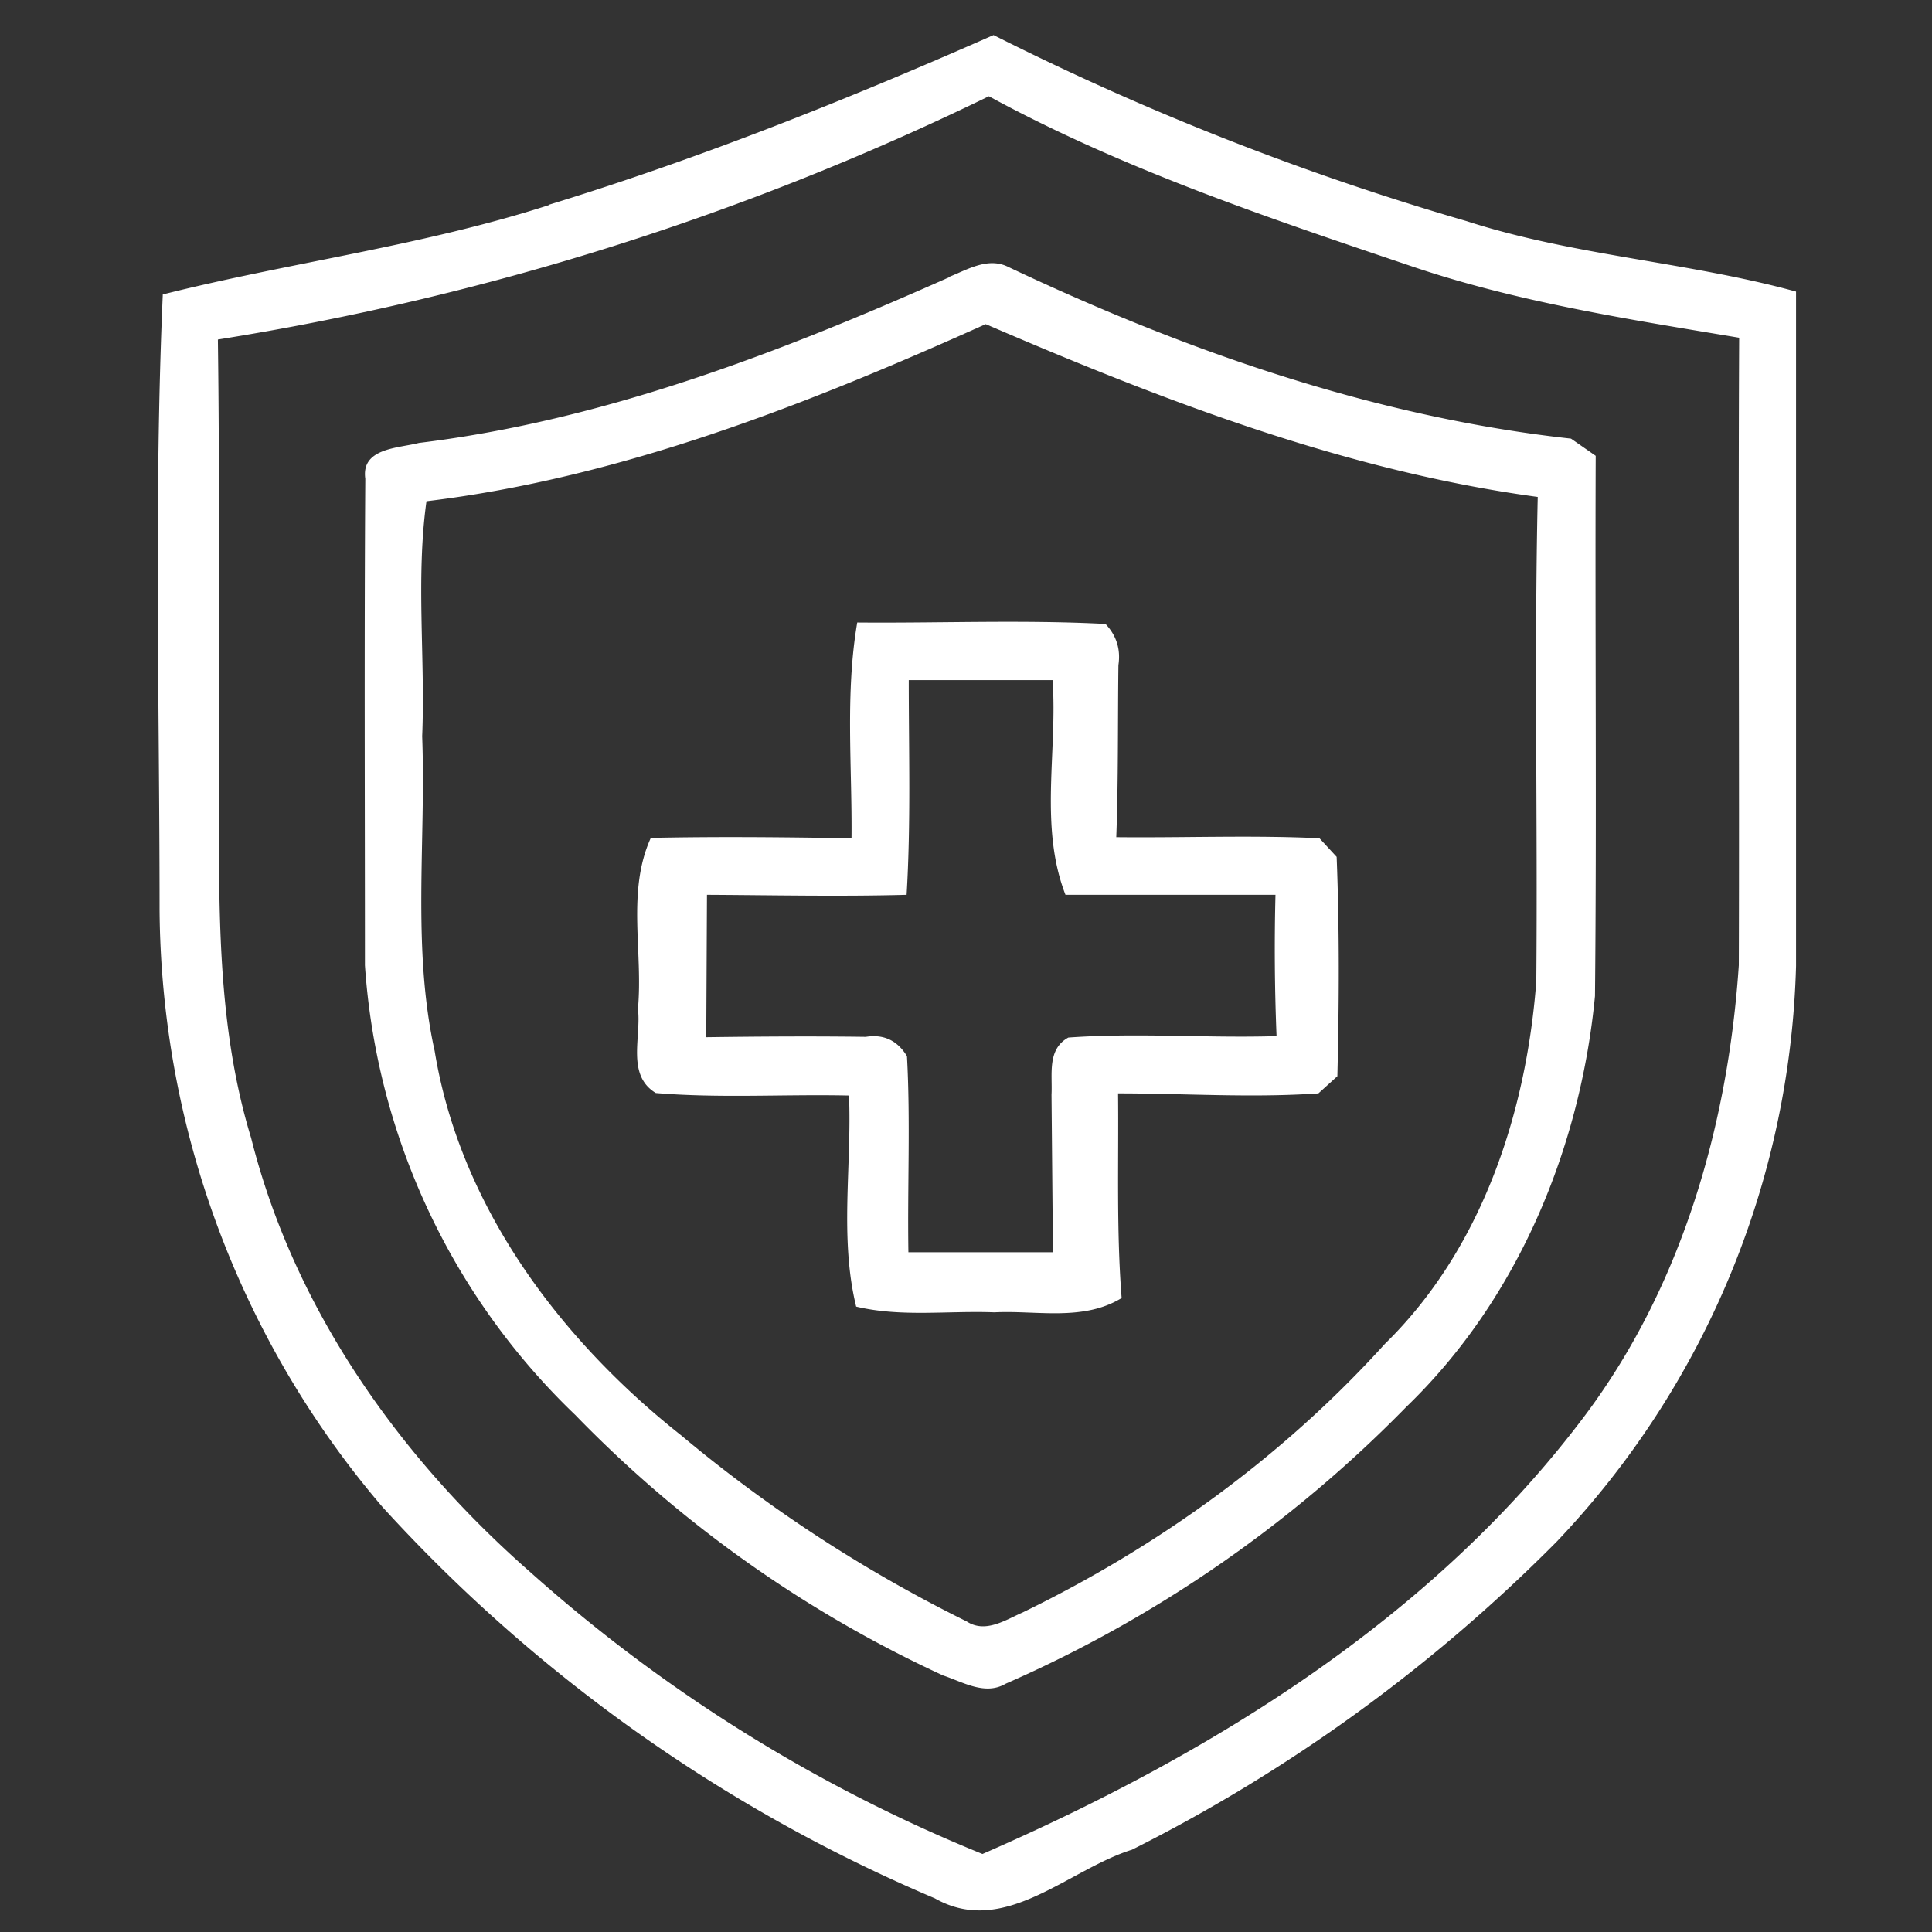 <?xml version="1.0" encoding="UTF-8"?>
<svg xmlns="http://www.w3.org/2000/svg" version="1.2" viewBox="0 0 540 540">
  <rect x="0" y="0" width="540" height="540" fill="#333333" stroke="none"/>
  <path d="M1722-682v4096h-6144V-682zm-4947.4 328.2c-16.6 45.4-30.1 92-47.4 137.2 8.6-.2 17.2-.4 25.8-.4 4-12.4 8.3-24.8 12.6-37.1 15.8.1 31.6.3 47.4.1 4.1 12.3 8 24.8 11.5 37.3 9.5 0 18.9 0 28.4.2-16.3-45.7-30.5-92.1-47.3-137.6l-31 .3zm102.3-.3c.1 45.7.4 91.5-.1 137.3 28.6-.2 57.3-.4 86 .3q-.3-11.4-.2-22.8c-20.2 1.2-40.4.6-60.6.7V-354l-25.1-.1zm117 .2c0 45.7.4 91.3-.2 137 28.5-.2 57-.4 85.6.5l-.4-22.5c-19.7.2-39.4.2-59 .5.3-38.6-.1-77 0-115.6h-26zm111.4.1c-.7 45.7.2 91.4-.7 137 29.9-.2 59.8-.3 89.8.4l-.3-21.9c-21.4.2-42.9.1-64.3.3.2-13.3.1-26.5.2-39.8 18.6.4 37.3.1 56 .4l-.2-18.9c-18.6.4-37.3.2-56 .4.2-12.7.3-25.4-.1-38.1 21.4.3 42.8 0 64.2.5l-.1-20.5c-29.5 0-59-.1-88.5.2zm120.5-.2q.2 68.7 0 137.4c7.8-.2 15.6-.2 23.5-.2-.2-19.4 0-38.8.5-58.1 6.8 0 13.8-.1 20.6.5 13.3 18.2 23.4 38.5 35.5 57.6 10-.1 20 .1 30 .3-12.5-20-25.6-39.8-37.2-60.4 17.1-7.4 30.5-25.6 25.3-44.9-2.9-19.6-22.8-32-41.5-32-19-.2-37.8 0-56.7-.2zm137.8 21.6a89.7 89.7 0 0 0 3.5 101c23.5 24.6 66 22.2 87.7-3.6 3.2 8.3 2.5 25 16 20.5 2.1-25 .6-50.3 1-75.4-19-.3-37.9-.1-56.8-.2q.1 10.4-.1 20.7c10.7-.3 21.3-.5 32-.4-1 7.7-2.2 15.8-7.1 22.3-15 15.9-45.8 16.8-57-4a83.9 83.9 0 0 1-3.2-61c9.6-28.7 61.5-29 64.2 4.3h27.4c-1.2-16.8-11-33-26.8-39.7-26.4-11.9-62.2-8.5-80.8 15.5zm124.1-21.4c13.3 22 26.4 44 39.4 66.2 15.5 20.4 6.3 47.2 8.8 70.8h26.1c.4-18.6-1-37.3.6-56 14.8-28 33-54 49.4-81-9.4-.2-18.8-.2-28.1-.2-11.2 19.8-23.3 39-34.9 58.5-11-19.4-22-38.8-32.6-58.5-9.5 0-19.1 0-28.7.2zm201.6 19.4c-8.5 15 2 30.5 9.6 43.2-13 8.1-26.3 20.6-25.2 37.2-2 16 8.9 31.8 24.1 36.7 23.3 9.1 47.9-.6 69.6-9.6q5 4.9 10.2 9.7c10.7.4 21.3.5 32 .3-9.5-9.9-20.6-17.9-31.6-26 8.3-13.2 9-28.7 9.7-43.9-6-.8-12.1-1.5-18.1-2.4-1.4 11-4 21.7-7.6 32.2a1016 1016 0 0 1-31.9-29.6c8.5-5.7 18.8-9.2 26-16.8 13.5-16 4.5-43.4-15.3-49.6-18.5-4-43.4-1.5-51.5 18.6zm188.7-19.7v137.3c8 0 16 .1 24 .4V-354h-24zm58.3.1c.1 45.8.5 91.6-.1 137.4l21.8-.2c-.3-33.7.8-67.5-.8-101.2l3-.3c10.9 31.8 22.2 63.5 33.6 95.1 7.2-.4 14.5-.2 21.8-1 14.1-31.4 21.6-65.9 37.6-96.4-2.1 34.4-1 69-1.2 103.6l22 .1V-354h-31.4c-13.4 32.6-24.5 66-38 98.6-10.1-33.5-23.7-65.7-35.4-98.6h-32.9zm177.4 0c-.1 45.8 0 91.5-.2 137.2 7 0 14 .2 21.1.4.4-35-.7-70.1-.2-105.2 15.5 31.4 25 65.5 37.1 98.3 7.7-.3 15.3-.1 23-.7 13.3-31.6 22.3-65 36-96.6-.3 34.5-.6 69-.4 103.4q11.8.4 23.7.6c-.2-45.8 0-91.6 0-137.4h-31.6c-13.2 32.8-25.6 66-38.3 99-12.8-33-24.1-66.5-37.7-99h-32.5zm172.5 0c.3 29.4 0 58.8.1 88.2-.1 16.3 5.7 34 20.1 43.2 18.6 11.5 42.3 10.3 62.4 3.2 17.2-6 25.8-25.4 25.4-42.6.3-30.7 0-61.4.2-92h-24.3c-.4 30.9.2 61.7-.3 92.5-.8 9.5-4 21.9-14.5 24.7-13.3 5.2-32.3 2.4-39.9-10.9-3.7-9.6-4.2-20-4.1-30.2 0-25.4 0-50.7.3-76.1h-25.4zm145.7.8c-.5 45.5.7 91-.5 136.5 7.5 0 15 0 22.6.2 0-32.3.1-64.7-.2-97 21 32 41.8 64 61.5 96.8h26.7c-.2-45.7-.1-91.5 0-137.3h-23.9c-.5 32.4.2 64.9-.2 97.4-20.8-32.7-41.3-65.6-63.2-97.6-7.6.2-15.3 0-22.8 1zm183.4.8a60.5 60.5 0 0 0-42 50.6c-3.5 21.8-2.4 46.6 11.6 64.7 19.9 27 62 30.1 88 10.3 31.9-26.3 31.8-78 8.2-109.8-16.2-18.2-43.3-20.8-65.8-15.8zm115.3-1c-.7 45.5-.1 91-.5 136.6 29.3-.2 58.7-.4 88 .3l-.1-22.3c-20.4.3-40.7 0-61 .4.4-38.6.2-77.2.4-115.8-9 .2-17.9.3-26.8.8zm149.1 1.2a59.4 59.4 0 0 0-42.5 50.3c-5.5 27.3 0 59.9 24 77 20.1 13 48 15.5 69 2.5a60.5 60.5 0 0 0 28.6-42.8 82.6 82.6 0 0 0-13.9-71.5c-16.4-17.7-42.7-21-65.2-15.5zm121 17.2c-19 22.3-20.2 55-11.8 82 9 28 41.8 46.4 70.1 36.4 12.2-2.5 20.9-11.6 29.2-20.1 1.4 7.8 2.8 15.6 5 23.3l11.1-2.8c-.5-24.6-.3-49.2-.2-73.7-19.4-.2-38.7 0-58-.2l.2 20.5c10.8 0 21.7-.2 32.5-.1 3.4 31.4-41.9 45.5-60 22.3-11-18-11-40.6-6.4-60.5a35 35 0 0 1 46.8-23.5c11 2.5 15 14.2 18.6 23.5l26-.2c-1.9-15.7-8.7-32.6-24.1-39.3-25.2-11.9-60.3-10.3-79 12.4zm116.2-19c16.5 26.7 32.7 53.6 48.5 80.8 1.6 18.6.1 37.5.5 56.2l26.7.4c.5-19-2.3-38.4 1.2-57 16-27 32.6-53.8 49.4-80.4h-28.1c-11.9 20.2-24.2 40.1-35.8 60.5a1046.2 1046.2 0 0 0-33.5-60.5h-29zm200.3 0c0 45.8.2 91.5 0 137.3h26.1c-.4-45.7-.3-91.5 0-137.3h-26.1zm82.4 9c-36 24.8-38.3 80.6-12.2 113.3a61.8 61.8 0 0 0 82.2 4.7c10.6-7.9 14-20.8 15.2-33.4-8.4 0-16.6.2-24.9.5-1.7 15-14.7 27-30 24.5-18.4-.2-31.6-17.4-32.3-34.8-1.8-20.5-3-47 17.5-59 16.9-11 41.7-1 44.5 19.6l25.1-.7c-2.2-10.7-4-22.6-12.3-30.5-19.9-17.2-50.8-17.7-72.8-4.2zm155.6-8.1c-30.3 6.5-45.4 38.5-45.3 67.2-1.7 27.7 12.3 59 40.3 68 22.4 9.1 48.8 2 66.8-13.3a80 80 0 0 0 17.2-54.7c.6-21-5.7-44.1-23.1-57.3-15.7-12.2-37-12.9-55.9-10zm110.2-.8c.2 45.7.3 91.5 0 137.2l22.6.1c-.8-33.5.8-67.1-1.2-100.6 21.3 33 42.8 66.1 62.8 100.1l28.5.8c-.5-45.8-.4-91.7-.3-137.5l-23.8-.3v98.5c-22.5-32.2-41-67-64.6-98.4h-24zM-130-337c-7.4 15.4-8.8 37 6 48.6 17.3 16 43.8 11.2 62.1 25.2v18.3c-15.6 15-49.7 11.1-53.8-13.1l-25.1-.2a43.8 43.8 0 0 0 20.3 35.2c21.1 11 47.6 11 68.7-.2 20.1-12 24.8-44.1 6.7-60-19.2-15.2-47.9-10.2-65.6-28 1-6.2-.5-14 6-17.9 11.7-7.2 26.4-5.7 38.3.4l5.7 14.7c8.6 0 17.2-.1 25.9-.5-.8-24.3-24.4-40.5-47.3-39.7A57.9 57.9 0 0 0-130-337zm126-17c.2 45.7.4 91.4-.3 137.2 8.7 0 17.5 0 26.3.2V-278h54.4c0 20.4.2 40.8-.2 61.1l26.3.3c-.7-45.8-.2-91.6-.4-137.5l-25.8.1c-.1 18.7-.3 37.4.2 56.1H22V-354l-26 .1zm142 .1v137.3c29.4-.3 58.8-.8 88.2.4v-22.2c-21.4.4-42.8.1-64.1.2l-.1-39.3c19 0 38-.3 57 .3v-19c-19 .6-38 0-57 .5v-38.1c21.3.1 42.6-.1 63.8.5v-20.6c-29.3-.3-58.5-.2-87.7 0zm117.3.2c-.3 45.7.4 91.3-.4 137 30.3-.2 60.6-.3 90.9.3q-.3-10.9-.3-21.7l-64.3-.1q.4-19.8 0-39.6c19 .3 38 0 57 .5l-.4-19c-19 .1-37.8.5-56.7.7.3-12.8.4-25.6-.2-38.3 21.5.4 43 .1 64.5.8-.2-7-.2-14 0-20.9-30 .2-60.1-.4-90.1.3zm115.3-.2-.4 20.5c13.5 0 27 0 40.5.2-.3 38.8.4 77.6-.7 116.4h27.8c-.6-39 .2-77.9-.6-116.8 14.8 0 29.5.1 44.3.3 0-6.9.2-13.7.4-20.6-37.1-.1-74.2-.2-111.3 0zm-4045.4 359c-29.2 6.5-55.1 23-77.8 42-41.8 37.7-63.6 95.2-61.5 151 .3 33 10.4 65 25 94.3 9 16.5 19.5 32.2 26.1 49.9 11.8 34.9 2.4 72.3-8.2 106.2-5 17-14.4 32.9-15.8 50.9 5.8 1 13 4.8 16-2.8 17.6-43.9 33-91 28.9-139-2.7-23.4-16.2-43.5-27.5-63.6-26.4-46.8-36.8-104.3-20.4-156.2 12.8-46.6 47-85 89.7-106.9C-3649 9-3590 9.2-3536.9 24.5c26.3 7.9 56.6 23.9 61.3 53.7.6 21.6-16.8 37.8-32.1 50.7a226.5 226.5 0 0 1-70.6 34.2c-6.8 7.3-2.2 18.1 8.4 14.8 36.8-13.7 76-30 99-63.7a161 161 0 0 1 16 59.9c-.8 10.8-6.7 22.7 0 32.8 11.7 21.3 27.7 40 39.1 61.5 4.3 6 2.6 13.5 2 20.3-8.5-3.8-18-16.5-27.6-10.1-6.7 8.1 3.8 13.1 8 19.1-5 8.3-10 16.9-16.6 23.9-6.4 3.8-14.4 3.7-20.7 7.5a59.7 59.7 0 0 0-14.2 20.7c9.9 9.9 19 20.5 27.3 31.8-8.2 11-15.4 22.8-22.3 34.7-2.5 3.6-5.1 8.9-10.2 9.1-21.9 3-43.3-4.6-63.5-12.3-5.4-1.9-13.5-6.9-16.2 1.1-6.4 10.6 9.5 14.3 16.6 17.3-7 26.3-15.7 52.3-21.4 78.9-2.6 8.4 5 11.8 11.8 13 10.2-28.4 15-58.4 24.4-87 22 4.2 45.6 8 67.3-.3 7.5-7.4 9.8-18.3 14.4-27.4a39.6 39.6 0 0 0 17.5-27c-4.3-14.2-17.8-23.3-23.7-37 9-3 18.4-4.9 27.1-8.7 7.2-7.6 9.5-19 17.9-25.6 8.5-7.4 19.5-14.1 22.3-25.9 3-8.3-2.7-16.2-5.5-23.6-12.1-22.3-28.1-42.2-40-64.6.4-11.5 4.1-23 2.5-34.6-2.8-22.6-12-43.8-22.3-63.9 1.8-8.2 4.5-17 1.4-25.2-7.1-28.4-31.4-49.2-58-59A280 280 0 0 0-3674.8 5zm1563.6 32.8c-22.9-4-53 14.2-47.1 40.2 1.5 12.7 15.6 16 25.1 21.2-6 13.1-9.8 32.4 4.2 41.9 14.2 11.5 34.2 3.2 45-9.2 7.8 13.6 19.9 29.4 37.6 27.5 13 .1 23-10.7 27.4-22.2 4.1-14.2-.3-28.6-7.6-41 9.3-6.1 19.5-12.3 23.2-23.5 3.2-10.4 4.2-24.5-5.6-31.9-11.1-8.1-26.3-8.1-39-4.4a47.5 47.5 0 0 0-26-35c-21.7-3.4-36.4 16.6-37.2 36.4zm-739-29.6c1 42.5 1.8 87.9-20.2 125.9-23.7 38.4-50.2 75-74 113.4-12.2 21.2-25.3 45-20.9 70.2 8 31 40.9 48.4 71 49.2 21.3 4.2 47.4 8.2 59.1 28.8 8.4 17.8-4.2 36-3 54.2-2.7 24.8 12 47 27.4 65 4.2 8.6 21.6 1.3 15.5-7.2-12.6-17.1-27.6-35.3-26.9-57.8-1-18.4 14-35.5 6.2-53.8-11.2-29.9-45-40.3-73.4-45.6-21 0-43.4-8-55.1-26.3-11.8-17-1.4-38 6.3-54.4 25.7-44.3 57.6-84.7 83.3-129 22.5-39.7 21.8-87 21-131.2a16.7 16.7 0 0 0-16.2-1.4zm3821.7-1A688 688 0 0 0 880.4 108c-20.8 28.9-42.7 57.4-58.5 89.5l9.8-5.2a188 188 0 0 1 26.4-42.6c-5.3 10.7-12.4 20.5-17.9 31.2-4.2 7.7-8.3 16.4-16.6 20.5q1.3 6.1 3.2 12l5.1-3.6c26-45.2 57-87.5 90.1-127.8 18.6-20.5 35.2-42.8 56.4-60.8 10.3 9.9 20.7 19.7 30 30.5 47.3 55 93.5 112.1 126.8 176.8 32 60 33.2 137-4.2 194.9a185.6 185.6 0 0 1-104.6 75.5c-71 21.8-151.6-11.5-193.5-71.2-43.2-60.4-40.3-144.8-5.3-208.3-4.4 0-8.6 1.6-12.6 2.7 2-3.8 6.4-11.3 8.6-15-1.8-2.4-3.4-4.8-5-7.2q-2.3 8.6-6.4 16.2c-39.4 67.7-38 159.2 8.8 223 37 52.4 101 83.8 165 83.1 47.7-2.1 94-22.5 129-54.9 51.6-46.5 70.7-122.6 55.2-189.3-8.2-38.7-28.6-73.2-49.7-106.1A932.2 932.2 0 0 0 997.8 18.4c-7.1-6.3-16-17.3-26.3-11zm-818 49.9c-35.3 11.4-72.2 16-108 25-2.5 57.2-.9 114.5-.9 171.7.2 61 22.6 121.1 62.3 167.3 42.3 47.6 96.2 84 154.4 109.4 19.4 11 37.2-8 55.1-13.7A454.1 454.1 0 0 0 434.9 431c42-42.7 65.1-101.7 67.2-161.1 0-62.8-.2-125.6 0-188.4-30.3-8.3-62.2-10-92.2-19.7a771.3 771.3 0 0 1-132.2-52C237 27.7 195.9 44.2 153.5 57.2zm-1490.5-9c-12.6 4.2-27.1 8-35 19.7-6 7.1-2 16.6-2 24.9 7.2 6.8 17.2 14.3 27.5 8.7 7.9-11.5-11.5-13-17.4-19.7 7-9.4 18.5-20.2 31-13.4 6.7 4.4 10.9-1.7 15.1-6.2a35.6 35.6 0 0 1 3.5-33.2c11.8.2 26 7.2 24.6 21 2 11.4-15.7 19.9-3.8 29.7 7.3-4 14.8-7.8 22-12.1 9-4.5 8.1-20.2-1.9-23.2-6.2-18.2-24-35.2-44.6-29.1-14.3 4.2-16 20.7-19 33zm236.5-21.2c-19.3 8.6-21 38.4-1.6 47.9 19.3 12.7 46.2-10.4 38-31.3-3.5-15.7-22.5-23-36.4-16.6zm382.4 19.2c-.2 18.5-1.7 37 .8 55.4q7.6 2.4 15.6 3.1c-.2 17.8-.2 35.5.1 53.3-18.6 1.2-38.2-3.5-55.9 4-1 105.3-.3 210.7-.3 316l7.2 7.1c174-.5 348-.2 521.9 0 4-4.2 8-8.7 6.8-15-.1-102.1.5-204.3-.3-306.5l-7.4-5.6h-50.8a556 556 0 0 0 .5-53c5.7-1.8 14.6.4 17.3-6.6 1.8-17.2 2.2-34.7.3-52-3-3.4-7.1-6.7-12-6.5-36-.3-72.1-.2-108.2-.3-6.2-.8-10.7 4-15.6 6.8q.2 26 0 51.9l5.3 5.9 12.3-1.4c.3 18.4 0 36.8.4 55.2h-60.2c0-17.6.5-35.1-.8-52.6 6.5-1.8 15.2-1.4 17.9-9.1 1.2-16.4-.2-32.9.5-49.3-4.2-3.7-8.7-8.2-14.9-7.2-34.8-.1-69.7 0-104.6 0-8-.7-17.4 5.4-15.8 14.3 0 15.7-.6 31.4.5 47 4.5 4.4 10.9 3.2 16.6 4-.6 17.7-.9 35.3.3 53l-58.2-.1c.6-17.4.3-34.8.3-52.2 5.7-1.8 13-2 15.6-8.4 1.4-14.5.8-29.1.4-43.6-.1-8.1-8.1-14.4-16-14-34.5-.2-69.1 0-103.7 0-6.2-.6-11 3.6-15.9 6.4zm-1153.7 18.4c-10.5-8-25.6-15.4-38.1-7.4-19.4 11.1-20.7 38.3-8.9 55.5-20.6 2-38.6 23.3-29.3 43.8 7 16.8 26.4 19.6 42.4 17.3-5.9 10-12 22.3-6.3 33.7 7 17.5 28.4 25 45.6 18.5 5.2-6.4 10.2-12.9 14-20.2 7.4 6.6 15.6 14.5 26.4 12.8 23.1-1 36.4-29.5 24.2-48.7 22.5 4.3 43-18.8 39.6-40.5a40 40 0 0 0-41-28.6c4-11.3 13.6-23.8 6.3-35.7-11.8-30.5-64.3-33.9-74.9-.5zm647.5-16.5a54.9 54.9 0 0 0-27.6 24.4c-7 14.5-20.4 24.8-27.3 39.5 10.5 5.5 17-2.8 22.8-10.6 2 8.7 7.8 9.7 15 6-4.4-8-4.6-16.3-.1-24.2 6.8-11.3 17.2-22 31.5-21.6 11.6-2.2 20.5 8.3 23 18.6-3.9 9.6-21 8.6-19.5 20.7 6.6 3.3 13.7 5.3 20.6 8.2l-.1 12.5q-6.2 3.7-12.7 6.8c-6.1-2.5-11.7-7.6-18.7-5.8-5.7 17.6 19.6 25.4 31.4 15.4 14-6.2 13.8-23.3 12.3-36.2l-7-4.8c5.5-8.6 9.8-19.4 5-29.3-7.4-18.5-30.7-26.8-48.6-19.6zm-242.1 57.5c.5 7.8-.4 16.6 5 23.2 11.3 16.3 41.4 11.7 45.6-8.4 6.8-16.9-9-36-26.6-34.3-11.4.6-18.4 10.8-24 19.5zm165 3.5c5.2-11.3-6-21-16-23.7-12 11 3.1 25.5 16 23.7zm201.3 31.4c-14.8-3.5-29.9 2.4-35 17.3 2.6 6.8 5.4 13.6 8.5 20.3-3.8 10.1-7.6 23.1 0 32.5 7 8.2 18.4 7.3 28.1 7.8a57.4 57.4 0 0 0 18 32c14.6 2.4 29.7-5.6 32.6-21 9.8 4 20.3 5.1 30.8 5 11.4-7.6 12.2-20.8 11.5-33.3a53.2 53.2 0 0 0-18.2-17.8c9.6-9.7 20.4-25 11-38.4-7.8-12.4-23.6-13-35.2-6.1-3.2-11.8-12.6-23.5-26.2-21.4-14.4-2.7-23.6 10.6-25.9 23zm-294.7 4.2c10.6 12.8 26.6 17.9 40.2 26.4-1 22.3.6 44.7.7 67 1.4 16.1-11.8 29.3-26 34.2-23.5 8.8-46.4 19-68.3 31.1a103.6 103.6 0 0 0-51.2 75.3c-4.2 18.2-2.2 37-2.6 55.5.4 22.7-.4 45.5.3 68.2.3 7.4 7.7 19.3 15.4 11 3.6-22.2.2-45 1.3-67.5 1-31.5-4.4-65.8 12.6-94.3 21.4-37.2 65.4-50.3 102.9-65a59.7 59.7 0 0 0 26.9-22c6.4-14.8 4.6-31 4.8-46.6 0-18.2-.1-37-6-54.3-7.7-16.4-29.4-15-40-28.6-6.8-8-12 3.1-11 9.6zm157.6-.8c-15.3 16.2 13.5 25.8 12 42.3 2 13.2-10.3 22.3-12.8 34l7.7 7.8c9-9.6 15.7-21.2 20-33.7 4-20.8-12.7-37.8-27-50.4zm-24.6 9.3a63.3 63.3 0 0 0-13.1 35.3l8.6 4.8c6.4-9.3 14-19.6 12.4-31.5-.1-5-2.8-7.8-8-8.6zm-2441 56.1c-10 32.9.6 67.4 16.4 96.7-5.2 15-14 28.8-17.1 44.6 1 6.6 7.5 8.5 13.3 7.6 8.2-12.6 11.6-27.6 17-41.6 8.8 3.5 20.4 4 27-3.9q.7-8 .8-16c-8-9.4-20-7-27.9 1-10.9-25-22.8-53.3-14.2-80.9 3.3-11.9 15.9-15.8 26.2-19.4 2.3 8.4 3.4 17 4.5 25.5 6.4.7 13 .7 19.3-.3.7-13.4-1.7-28.2-13.8-36-19-11.6-44.7 3.3-51.5 22.7zm1656.4-17.8c4.7 11.5 12.7 21.2 18.5 32.1 9.3 16.6 14.6 35.1 17.4 53.8 1.7 17.6 6.6 35.2 4 53-4.6 14.4-11.8 28.5-11.8 44-4.3 46.2 4.9 92.2 13.3 137.5q7 2.2 14.3 3.4c7.6-13.6.2-32 9.5-44 34.6-2.7 72.4-5 101.5-26.3 13.5-10.8 28.6-27.7 21.9-46.4-9.3-7-20.1-13.4-32.3-12.8-30.4-2.5-57.8 13.8-81.8 30.6 4.7-14 9-28.1 14-42 13.5-36.8 40.6-70.2 76.9-86.3a937 937 0 0 0-1.9-10.3c-7.6-6.1-15.7 1.4-22.5 5a170.6 170.6 0 0 0-56.6 63c-19.2 35-25.3 74.8-36 112.8a285.3 285.3 0 0 1-2.5-96.5c16.5-53.5 38.8-104.9 59.1-157 4.2-5.6-1.3-10-4.2-14.4l-8 4c-14.4 32.5-26.6 66-39.4 99.3a181.8 181.8 0 0 0-41-109.2q-7.7.4-12.4 6.7zm617-4.4a33 33 0 0 0-24.7 35.3c1.4 10.4 9.9 17.6 17.9 23.6 15.7 3 35.2.8 42.2-16 13.4-21.7-12-50.9-35.4-43zm-748.7 18 .2 15.7c-6.9-7.4-13.6-15.2-22.8-19.7a30.8 30.8 0 0 0-40.3 10.5 56.6 56.6 0 0 0-4.6 48.7l12.5 15c-21.9 10.1-29.8 44.2-10 60.1 13.7 12.5 34.3 6 49-1-2.7 17.5 8.6 39.4 28 40.2a36 36 0 0 0 35.5-17c8.6-13.8 5.4-31.3.8-45.9 10 5.2 20.2 12.2 32.2 10.6 11.6.3 20.3-8.6 27.2-16.9 8.6-19.8 5.2-45-12.6-58.6-7-7.2-17.5-4.6-26.4-4.8a66.3 66.3 0 0 0 3.1-38.6c-6.9-6.6-13.4-15.4-24-15-17.2.5-38.7-1.5-47.8 16.6zm3119.8-7.7c-1.5 21.3-1 42.7-.6 64.1-17-.7-34-.9-51-.7-5.5-.7-13.1 2.7-12 9.2.4 20.8-2.1 42.1 1.5 62.5 19.2 5.1 40.9.5 61.1 2 .2 19.9-.5 39.8.1 59.8q.1 8.4 8.6 7.5c21.1.4 42.3.5 63.4-.1l4.3-5.5c.5-20.7.2-41.4.5-62 20.2-.2 40.4 1 60.6-.2l3.6-3.7c.7-21.2 1-42.5 0-63.7l-4.7-4.3c-19.5-3.1-39.5-1-59.2-1.2 0-20-.3-40 .2-59.9-5.1-2.3-10.5-4.9-16.2-4.4-20 0-40.2-1.1-60.2.6zm-3584.5 7.5c-11.6 3.3-16.4 16-15.8 27 4.4 5 8.8 9.9 13.3 14.6 12.1 1.1 24.1-2.6 31.7-12.4a40 40 0 0 0-5.7-27c-7.5-2.5-15.8-6-23.5-2.2zm1381.5 28.9-5.3 8.2c7.3 12.6 25.1 11.6 33.2 23.5 9.4 13.2 20.2 26.6 35.7 32.8 19.5 9.4 44 8.2 60 24.4a141.5 141.5 0 0 1 35.3 63c11 39.2 5.6 80.3 12 120.1-1.4 9.6 12.6 11.6 16.1 3.6 1.4-21-2.8-42-3.1-63.2-.4-38-8-77-27.6-109.9-8.9-13.1-16.8-28.7-32.2-35.1-24.4-14.3-58.6-11.4-75.6-37.1a62 62 0 0 0-48.5-30.3zm110.5-1c0 5 0 10 .2 15 8.1 2.2 15 7 19 14.6q-10.5.2-20.8 0c-1.4 5.4-1 11 .5 16.4 12.3-1 32-2 34.2-17.4-4.4-14.4-17.3-28-33.1-28.6zm-1596.5 20.7c15.7 9.4 32.4 19.7 40.5 37 11.8 22.9-.2 52.2-20.8 65.8-8.8 6.9-20.4 6-30.4 10l-.8 12c12.2.7 25.3 1.6 36.6-4.1 26.3-14.8 40.2-47.3 35.7-76.6A76.4 76.4 0 0 0-2739 243a417 417 0 0 0-8.3 10.5zm186.8 10.2c-8.3 4.2-15 12.9-13.7 22.7-.5 16 19.3 29.4 33.7 21.2 9-3.2 12-13.4 14.6-21.6.4-17.2-19.2-29.8-34.6-22.3zm716.9 22.1a63 63 0 0 0-20.3-9.1l-7.3 10.5c6.2 7.3 19.8 9 21.8 19-8.8 10-21.1 16.7-28.6 27.9-3.8 6.8 2.3 10.7 7.9 12.7 10.3-7.8 19.4-17 29.1-25.6 8 8.8 18.4 16.8 30.9 16.9 13.7-2 28.5-9.1 33.4-23 11.4-23.4-12-53.9-37.5-49.2-13.2-.3-21.2 11.5-29.4 19.9zm-1499.7 4.2c1.8 11 14.4 11.8 21.5 5v-14.3c-8.7-6.4-22.2-3-21.5 9.3zm2275.9 26.5c-10.8 17.7 9 39.1 28 33.9 4.6-5.1 10.2-9.7 13.3-16a47.3 47.3 0 0 0-4.1-24.3c-11.8-6.6-31-8.3-37.2 6.4zm-1809.3-6.2-4.3 7.7 3.4 7.9c22.6.7 47.1-3.7 67.5 8.8 9.9 4.2 15.7 17.1 27.7 15.4q5.4-4 4.4-10.7a87.3 87.3 0 0 0-36.7-24.6c-19.8-7.4-41.3-4.5-62-4.5zm-516.3 12.4c-7.3 7.7-3.7 17.5 4.2 23.1 10.5 3.6 16.7-10.3 12.9-18.5-3.8-5.1-11.4-8.2-17.1-4.6zm2127 10.5q-.3 7.8-.3 15.6l9.1 6.1c6.1-5 13.6-13 7.4-21-5.3-1.8-11-1-16.3-.7zm-105.4 1.7c1.2 6 4.2 11.2 8.7 15.5l7.2-9-3.3-7.7-12.6 1.2zm46.6 14c5 .7 10.2 1 15.4 1 .2-5.5.4-11-.6-16.4-7.3-.6-18.6 7.7-14.8 15.5zm-1325.5 2.2c0 7 0 13.9.3 20.8l9.8 10.4c4.6.8 9.3 1.5 14 1.8 11.4-1.7 16.1-13.3 21.2-22.1-3-9.7-7.2-20.6-18.2-23.2-11.3-4.8-20 5.2-27 12.3zm-688.3-1.4c-3 8.2 4.3 12 10 15.7l11.6-5c-1.2-5.6-1-12.4-6.3-16-5.2-5.4-15.2-2.9-15.3 5.3zm2147.2 5.9c5.5 7.5 11-2 15.8-5q-5.3-5.2-11-9.7c-5.5 2.4-11.5 10.3-4.8 14.7zm-898.8-11.8c-2 5.9-7.4 13.7-.7 18.7 26 28.3 35.5 66.5 50.6 100.9-23.8-19-51-35.5-81.5-40-17.2-2.4-40.7 6.5-40.3 27 5.4 21.4 25.8 34.3 45.3 41.7 27.3 8.7 58 5.3 83.6-7.2 3.3 12 3.8 25.7 13.6 34.5l9-8.1c-8.2-38.3-23.3-74.5-38.4-110.5-9.3-21.5-20.8-44-41.2-57zm-1307.5 37.8c-7.5 7.6-5.4 23 7.5 20.7 11.2-1.1 9.3-13 4.4-19.8l-12-.9zm843 7.7c-5.5 6.8-3 16-3.6 24 6.8 11.9 21.7 17.8 34.1 10.8 12-4.6 11.8-19.5 9.8-30-6-15.9-30.5-17.9-40.2-4.8zm1221.3-2.6c-9 3.4-6.4 13.6-.7 18.7l7.5-3.8 3.4-8.8c-3.3-2.2-5.5-10.8-10.2-6zm87.2 19c-.7 7.7 9 8.5 14.5 9.4l6.9-11.5c-4.2-4-8.6-8-13.1-11.7-3 4.4-9.5 7.6-8.3 13.7zm-179 8.7c-1.5 33.3-1.2 66.8-.1 100q7.6.2 15.3 0c3.5-30.8.6-62-.2-93 1.2-8.6-9.6-15-15-7zm-1924.7 4c-5.9 8.1 1.4 15.2 7.3 20.3 10-2.9 14.4-10.7 13.5-21-6.5-4.5-17.1-10-20.8.6zm2171.8-1.2V512c4.8 1.3 9.9 3.1 15 1 4-23.2.9-47.1 1.7-70.7-1.2-9.8 2.5-21.5-4.6-29.6-4.2 1-8.3 2.6-12.1 4.6zm-1459.1 33.5c-16.8 4.8-23 28.3-10.2 40.3 13 16 42.5 7.4 45-12.9 2.2-18.5-17-34-34.8-27.4zm-297 235.5c.5 20.8-.5 41.6.4 62.3 7.2 10 21.1 4 31.5 5.8-.4 18.5-.1 37 .1 55.5-15.9 4.2-32.6 7.4-46 17.5-17.1 12.6-32 32.4-30 54.7.2 94.7 0 189.4 0 284.2-.3 24.8 24.2 45 48.3 43.9 68-.3 136 .2 204-.3a47.7 47.7 0 0 0 46.7-47.9c.5-86.6 0-173.2.4-259.8.3-18.3-1-37.4-9.6-54a78.4 78.4 0 0 0-70.9-39c.5-18.3.2-36.7.2-55 10.7-1.9 25.7 5.1 32.7-5.7 1.1-21.2-.2-42.5.5-63.7-6.5-3-13.2-5.7-20.4-5.2-55.9 0-111.7-.3-167.6 0a31.2 31.2 0 0 0-20.2 6.7zm800.2 19.5c-.2 24.8 0 49.6 0 74.4-6 2.3-11.2 5.8-16.1 9.8.3 25.5-.2 51 .2 76.5-1.2 8 7.4 12 11.3 17.7-9.5 3.2-19.5 4.9-28.8 9a45 45 0 0 0-26.6 40.8v232.2c-1 21.3 18.3 41.5 40 40h156c18.7.7 38.3-16.5 36.1-36.1-.2-69.3 0-138.6 0-207.8-.3-13.5 1.6-27.6-3.8-40.3-6-18-23-30.2-41.2-33.5-1.6-2.4-3.1-4.8-4.7-7 9.2-8 7.4-20.5 7.8-31.3-.3-17.3.5-34.7-.7-52 .3-10.1-11-13-17.8-17.6q.2-18.8-.2-37.6c63.9.3 127.7.6 191.6-.2l4.4-8.4-4.7-8.3h-191.3c0-9.2.7-18.5-.4-27.6a23.8 23.8 0 0 0-22.9-16.8c-24-.2-48.2-1-72.1.4-9 3.7-17.3 13.4-16.1 23.7zm825-10.7a437.7 437.7 0 0 0-9.2 79.1l-13.2-.3c-5 4.5-11.8 8.6-11 16.4-1.1 23.9-.2 47.9 0 71.8-1.8 8.2 6.8 11 12.4 14.2-20.7 25.5-44.5 49-60.6 77.8-4.7 7.2-3.7 16-4 24v184c-2.1 24 21.2 45.4 44.6 44 52-.2 104.2.3 156.2-.1a48.3 48.3 0 0 0 43.6-47.8c.3-60 0-120 .2-180 .5-20.2-14.2-35.4-25.7-50.3-14.9-16.8-28.7-34.6-43.9-51 6-3.2 15.6-6 14-14.7 1.1-26.7 1-53.5-.4-80.1l-8.4-7.3-11-1.3c-.2-26-1.8-52-6-77.7-7.1-17.1-27.8-13.6-42.6-13.9-12.5-.3-29.8-1.3-35 13.2zm812.8-8c-18.4 15.2-32.5 34.8-48.6 52.4a687.3 687.3 0 0 0-88.1 132l-4.2 8.3c-20.5 46.7-34 98.8-25.4 150 6 46.1 30.5 89.3 66.1 119.2 37.6 28.5 86.4 44.7 133.6 35 44.6-8 86.9-32 114-68.8 33.4-44.3 44.8-103.2 34.6-157.3-8.4-53.6-35.8-101.6-65.5-146a764.9 764.9 0 0 0-98.7-117.2c-5.3-3.8-10.4-11.6-17.8-7.5zm732 1.2c-60.8 13-102.4 64.6-132.7 115.4-43 76.1-63.2 168.4-41.3 254.3 10.1 41 35.8 77.3 70.3 101.2 37.7 26.3 84 38.8 129.8 36.6 55.5 1.9 112.2-19 150.7-59.3 30-31.8 44.3-75 48.3-117.8 7.3-79-15.9-159-56.8-226.3-17.4-28.5-37.6-55.8-63.9-76.7-29.4-22-67.5-36-104.3-27.4zm-3918 9.4c-47.6 9.2-89.7 50.8-91.8 100.5.1 93.3-.2 186.7.1 280a115.5 115.5 0 0 0 63.8 92.5c54 28.1 129.2 2 153.9-53.8 42.5 55 127.9 71.4 186.3 32.8 42.2-25.4 66.1-75 65.7-123.6-1-36.6-16.4-73.5-43.2-98.8-52.7-48.4-143.2-45.4-192 7 .2-44.2.5-88.4 0-132.6.1-69.4-78.4-119.8-142.8-104zm4574 37.9c-28.2 19.1-56.8 39.4-77 67.3-5.8 6.8-14.9 9-21.2 15-39.3 36.4-61.4 88.2-68.8 140.7-2.4 13.1 1.6 28 14.6 34.1 17.5 6.4 34.1-5.6 51.3-7.8-23.1 35.6-23 79.8-20.5 120.4 5.5 2.2 13.6 5.4 15.2-3 1.8-17.6-.4-35.2.8-52.8 2.8-21 12-40.4 20.8-59.4l15.6.2c-5.7 29-6.8 58.7-4.3 88.1 3.1 24 13.9 47.2 31.3 64.3 5.6 6.3 15 3.5 21.2-.4-8.8-15.4-24.2-26.5-29.8-43.8-13-34.4-5-71.3-1.3-106.6 24.7-.4 48.5-9.1 69-22.7 9.7-9.5 13.9-23 22.6-33.4 12.7-16.2 23.5-37.1 15.2-57.9 7.1.2 14.3 0 21.5 1 2.6 9.5 5 19.2 8.3 28.6-6.8 13.8-14.6 27.5-18.7 42.4-2 6.5 3.9 14.7 10.8 11 4.3-8 7-16.8 10.4-25.2 5-8.6 10.6-17 15.5-25.8-4.2-9.9-7.4-20.1-10.9-30.2 11-2 21.4-6 31.6-10.3 4.4 6.8 9.5 13.2 15 19.2-22.4 22-34 52.2-44 81.3-3.2 6.7 11.4 12.6 13.1 5 12-27.2 19.6-59.7 45.5-77.5 3.7 2.7 7.6 5.2 11.3 8.4-.4 8.7-.5 17.7-2.6 26.3a1990 1990 0 0 0-40.4 45.5c1.7 8.6 6 16.2 15.1 18.2 1.3-21.4 19.6-33.7 32.6-48.3 3.2 6 7.1 11.8 9.6 18.4a290 290 0 0 0-12.7 95.6c-14 3.3-28.1 5.7-41.9 9.8-25.6 8.4-46.1 26.3-68.9 39.9l-4 6.7c1.4 5 2.7 10.1 3.9 15.3 8 16.3 26.9 19 43.2 16.9-11 18 5.2 50.8 28 43.9 19.2-8.9 31.8-26.9 47.1-40.9 45-43.2 85-93.1 109-151.2a326 326 0 0 0 21.9-163.5c-6.7-46.1-30.2-90-67.6-118.4a162 162 0 0 0-94.3-28.3 269.6 269.6 0 0 0-142.1 43.9zm-4265 619.5c-57.8 58.2-116 116-174 174-20.7-11.6-49.1-17.5-68.2.6-30-13.4-73 1.7-79.8 36.1-28.3-2.3-45.3 29.9-43.5 54.9-26.6 6.4-39.1 39-27 62.7a33.8 33.8 0 0 0-12.7 26.7 71.4 71.4 0 0 0 23.3 61c16.5 15.2 30.5 33.2 49 46.2l-4.5 6.2c5.6 16.1 22.4 31.4 40.5 25.2 18-6.2 23.5-26 29.8-41.9 9.7-.2 19.8.7 29.4-1.7 15-5.4 22.7-20.7 26.8-35 23.5-7 44.1-26.2 45-51.8 5.2-2 10.4-3.7 15.7-5.2 21-9.7 34.6-32.8 29.2-55.9 5.4-26.8 8.4-56.1-3.7-81.7 59.5-60.9 121.4-119.7 180.7-180.9 16-18.3 7.8-50.5-16.6-56.2-15.8-4.1-29.4 5.7-39.4 16.7zm647.4 15.6a223.6 223.6 0 0 0-87.2 89l-8 16c-9.5 19.3-16.2 40.4-30 57.4-26 28.6-64.7 40.8-92 67.8-44.1 39.2-72.4 104-52.3 162.3 12 40.1 46.4 72.5 87.5 81.4 27.8 5 57.5 2.9 83.4-9.1 44-18.8 76-57.7 96.6-100 13.3-25.4 18.3-55.6 38.7-77 22.7-27.3 56.8-40.6 83-63.9a172.9 172.9 0 0 0 53.4-76 142.4 142.4 0 0 0-6-111.2c-12.5-21.9-31.3-41-55.7-49a142.4 142.4 0 0 0-111.4 12.3zm677.3-14.7c-15 4.8-29.3 12-42.1 21.3-50.1 38-81 95.5-102.4 153.4-20.6 60-29.7 128-6.2 188.6 18.1 50.6 59.9 92 110.6 109.7 38 14 80.4 13 119 2.3 55-16 102.6-58.2 120.3-113.2 20.5-61.4 10.5-127.7-7.5-188.3-16-50.7-41-100.1-80.2-136.7-29.6-27.2-70.4-48.4-111.5-37.1zM260 1354c-50.7 30.8-108.3 47.9-166 60-14.8 3.4-31 3-44 11.4v140.5c-1 50.4 8.8 101.9 34 146 38 64.9 104.2 107 171.6 136.7 8.3 4.2 16.4-3 24.1-5.2 64.8-27 126.1-68.6 163-129.6a238 238 0 0 0 32-123.8c.5-53.2.5-106.6-.7-159.8.6-6.2-6.7-8.3-11.3-9.4-67.6-12.4-136.5-29.6-195.3-66.5l-7.4-.3zm-787.6 85.3c-8.7-23.3-19.6-46-33.5-66.7l-9.1 6.7.4 8.5c7.5 12.1 13.8 25 20 37.8 7.2 15.8 16.6 31.3 16.7 49.2-31.8-1.3-60.6-18.8-92.7-18-45-2.2-83 35.8-93 77.7-9.6 29.6-7.5 61-7.4 91.7A274.3 274.3 0 0 0-659 1791a104.4 104.4 0 0 0 68.7 35c21 1.4 39.5-12.2 60.5-12.2 19.1-1 36.3 10.7 55.6 9.3 14.8.8 28.2-5.8 40.7-13 22.4 14.6 49.9 24.9 76.7 18.2 36-10.8 61.8-41 80.9-71.9 22-39.6 35.6-84.8 34-130.3 1.6-40.6-7.9-82.7-31.7-116.1-15.3-22-41.3-37.4-68.5-36.2-21.8.6-41.5 13-55 29.6 5.3-19.7-1-41.3 9-60 7-16.7 24.7-23.9 37.7-35 3-4.8-1.6-9.7-3-14.1-14.7 7-28.1 16.7-39.6 28.2-13.6 16.8-17.6 39.5-17 60.7-14.2-9.8-30.4-18.7-48.2-17.4-22 1.3-43.7 6.9-65.2 11.5 11.8-13.4 30.9-14.8 46.2-22.5 19-7.6 35.8-23.3 38.8-44.3.8-18.1 4.6-39.7-12.2-52l-12.8-3.5c-35.9 12.2-54.1 50.4-64.2 84.3zm1459.6-51c3.2 9.9 15.2 19.3 25.6 14.3 13.1-4.2 17.4-22.4 9-32.8-4.6-7.3-13.8-8-21.4-8.7-7.6 6.7-18.6 16-13.2 27.3zm114.4 13.2c2.9 8.5 6.2 17 11 24.8-5.5 11.4-10.8 23-15.8 34.5-31-6-64.3-3.4-93 10.2a144 144 0 0 0-14-18.1l-10 7.3c4.4 11.4 10.8 23.7 22.4 29 20-8.5 40.8-16.8 63-15.4 24.5-1.6 49.4 8 65.6 26.6 24.2 21.2 28.3 58.6 16 87.2-7.2 16.6-21.6 28-33.4 41.2l5.8 10.6c19.2-5 28.4-25 40.2-39.2 16.1 7.4 32.8 13.6 48.7 21.6 3 7.6 4.9 16.3 11.6 21.8 13.7 13.9 42.6 6.6 45.8-13.4 4.4-17-12-33.4-28.5-32.4-8.5-.7-14.7 6.1-21.3 10-16.9-8-34.5-14.5-51.2-23a96.6 96.6 0 0 0-1-62.6c7-1.4 14.1-3.4 21.4-4 8.9 6.2 19 17 30.7 10 20.8-9 12.8-45.2-10.4-43-13.6-2-18.7 12.6-27.6 19.5-6.6 1.3-13.2 1.6-19.7 2.2a147.2 147.2 0 0 0-45.9-40.6c4.3-11.2 10-21.8 14.4-33 11.3-1.8 24.4-5.9 27.8-18.4 9.6-18.2-9.7-41.3-29.3-37-12.6.8-20 12.5-23.3 23.6zm-2267.2-10.7c-26.4 15.4-48 37.3-71.7 56.4-20.8 17.6-42.3 36.4-69.3 43.6A343.3 343.3 0 0 0-1478 1554c-16.1 13.2-32.3 28.5-39.4 48.5-4.1 12.2 3.6 22.5 12.3 30-7.4 2-17.4 7.7-12.2 16.7 10.3 16 24.6 29 38.4 41.9 34.4 30 79 44 123 52.7 14.6 16.2 31.4 30.4 47.6 45.2 14.7 12.5 35 24 54 13 10.1-21.8 1.4-46.7-6-68 17.1-4.2 34.1-9 50.4-16 9.1 1.5 17.5 6 26.2 9.1 19.2 8 40.5 25.3 61.6 14.9 9.4-22.2 2.6-46.6-5.4-68.1l15.4-8.4c25.7 27.6 53 56.4 89.8 68.6 8.4 2.3 14.4-4 20.6-8.4 2.5-17.3-1-34.6-9.1-50-13.5-27.4-20.8-58.9-15.6-89.5 3.9-30.3 28.6-55.2 24.7-86.9l-7.9-9.6c-9.3.1-18.8.6-27 5.4-30.2 17-50.8 46-78.5 66.2-21.5-20.5-48.3-34.6-75.4-46.3-.2-36.4 7.8-72.5 5.1-108.9-.3-7.6-4-14.9-9.9-19.7-8.6-3.6-18 0-25.4 4.5zm2010.6 31c65 67 138.6 125.6 202.2 194.1 34 36.5 70.2 71 104 107.7 21.7 21.1 40 46.3 65.2 63.7l6.7-10c-7.3-13.7-20.8-22.7-30.8-34.3-32-30.8-60.2-65.2-92.1-96-27.5-27-54-55.2-81.6-82-53.5-54-111.4-103-166-155.8-2.1 4-13 7.6-7.6 12.5zm223.6 102.8c.6 11.4.2 25.2 10 33.2 5.7 3.7 10.3-2.3 15.1-4.7-.1-10.6-2-21-5.1-31-7.4-4.6-14.6-5-20 2.5zm-276.4 4.2c-10.7 9-9.1 24-7 36.2 6.4 5.9 12.5 13 21.5 14.8 12.6 4.7 24.8-4.4 32.5-13.7 17.8 7.1 36.2 12.7 53.9 20.1-.7 27 4.1 54.6 16.5 78.8-17.4 4.8-33.5 22.3-52.1 13.5-11.9-3.6-27 1.9-28.9 15.4-7.8 17.3 11.4 36.6 29 32.1 13.4-1.2 18-16.8 17.2-28.3 6.8-3 13.7-6 20.7-8.8l8-4c4.4-2.3 8.7-4.7 13.2-6.7 14.9 18 32.5 33.6 53 45-7.4 11-13.6 22.6-20.1 34-14.6-.3-30.2 6.9-35.3 21.3-5 15.1 4.1 30.2 15.6 39.5a35.7 35.7 0 0 0 44.7-17.9c5.8-13.5-5.5-25.5-10-37.4 5.5-11.3 12.4-21.8 18.6-32.7 18.3 6.6 37.4 9.7 57 8 5.6 12 12.2 23.6 17 36a51 51 0 0 0-8.7 28.7c6.5 8.3 14.1 16 24.4 19.7 14-4.4 30.4-14.7 25.9-31.8-2-14-16.6-17.7-28-20.7-3.2-12.7-9.2-24.3-14.6-36.1 6.6-5 13.1-10.1 19-16-5.8-2.4-11.7-6-17.7-2.7-21 9.1-45.5 10-66.5.9-39-15.5-73-49.2-79.7-91.8-7.2-27 3.7-53.4 11.9-78.7q-4-5.2-8.8-9.5a99.4 99.4 0 0 0-16 34.7c-18.1-6.7-36.2-13.7-54.8-19a46.2 46.2 0 0 0-21.7-30c-10.2.4-22.4-1.8-29.7 7.1zm165.8 89.1c4.9 10.2 10.6 21 21 26.7 5.1 3.4 9.7-.4 13.4-4.1 4-13.7-8.8-24.6-16.7-34-9-7.4-15.3 4-17.7 11.4zm-1374 402.4c-14.2 26.7-30.3 52.3-46.2 78.1-18.5 29.8-36 61-61 86 1.4 4.3 3 8.6 4.2 13-5.4 9.6-11 19-15.2 29.2 10.3 16.4 28 26.3 44.1 36 11.9-1.4 13.9-18.1 22.2-25.6l13.4 1.4c16-23.8 31.3-48 46.6-72.2 13.2 5.4 27.5 3.4 41.3 4 23.8 9.1 35.7 34.6 41.6 57.7 5.8 29.1 3.4 61.4-14.2 86.3-16.1 25.4-47.7 33.5-76 35.5-2.4-15 7.1-40.9-13-46-50.2 0-100.5-.5-150.7.5a44 44 0 0 0-20 4.4c.3 16-.5 32 .4 48 5.1 8.2 15.6 6 23.8 6.7 25.2-.7 50.4-.5 75.5 0 .4 16.3.4 32.6.2 48.9-25.1 0-50.4-1.6-75.4 1.8-6.5 6.8-14.5 13.7-16 23.6-.7 10.2-.3 20.6-.3 30.9l8 8.4c98.7-1 197.4-.3 296.1-.5 5 0 10.3-.4 14.8-3 1.5-13 1.6-26 3.4-38.8-1.5-9-9.4-14.6-16.2-19.6-16.4-3-33.2-3-49.7-5.2 8.7-5.8 17.3-11.5 24.9-18.7 61.6-52.7 73.4-149 37.8-219.6-13.1-24-37.1-41.9-65.2-42.3.4-18.6-6-37-21-48.6 8.8-14.2 15.4-30 27-42.4 4.9-4 6.6-13 .4-16.6-19.8-13.7-38.6-29.3-60.2-40-14 8.3-17 25.8-25.3 38.7zm-3097.7 2.5c-1 39.6.3 79.3-.5 118.9-4.4 8.9-14 14.2-21.1 20.9-4.4-22.8-7.7-45.8-12.1-68.7-6.6-5.7-13.8-12.8-23.3-12-34.3.4-63.9 22-86.2 46.3-43.7 48.4-63.4 114.1-66.4 178.3-3.7 29-4.8 58.4-6 87.7 1 22.8 4.6 51.5 27.3 63.3 13.4 9 30 3 43-3.7 28.7-15.4 58-29.9 87-44.7 21-10.4 36.8-31.3 37-55.2.3-39.6 1.8-79.2.2-118.7 20-1.5 35.5-15.7 49.2-29 19.3 12.2 39 24.6 61.7 29-.7 27.6 1.6 55.2 1.1 82.8.3 21.5-2.4 44.6 8.4 64.3 10 16.9 27.2 27.6 45.1 34.7 21.4 7.7 41.1 19.2 60.8 30.4 14.6 7.4 32 15.7 48.4 9 17.8-6.4 28.8-24 32.5-41.8 3.3-28.2-1.5-56.4-3-84.6-5.4-64.6-19.7-131.5-59.5-184.2-25.1-30.2-56.9-59-97.2-64.8-12.4-1.7-31-1.5-34.5 13.6-2.4 24.5-.6 49.4-.5 74a662 662 0 0 0-28.2-14.1c.6-45.5-.2-91 .4-136.6.1-14-18-16.9-28.8-16.2-14.4-1.6-33.3 4.4-34.8 21.1zm1704.1-20.5c-44.2 43-86.3 88.4-132.6 129.1-5.4 9.2-4.2 20.5-4.8 30.8-1.4 96.8-3.6 193.7-3.4 290.6 4.8 11 18.6 3.2 15.8-7 1.8-100-.2-200.4 2.8-300.5 44-42.8 87.4-86.4 129.9-130.7 8.5-4-1.7-15.2-7.7-12.3zm-932.4 4.3c-6.3 6.3-14.5 13-13 23-2.1 13.8 8.7 25.3 20.5 30.4l.8 17c-30.3 4.4-59 16-83.7 34-3.2-4.2-6.6-8.2-9.4-12.6 3.3-11 8.4-23.3 2-34.1-9.2-19.4-43-18-48.2 3.9-8.3 18.3 10.4 39 29.7 34.1l13.2 18c-18.3 20.3-35.5 42.8-42.6 69.7l-16.5.1c-1.5-24.6-40.8-31.8-50.8-9.7-10.6 17.6 3.6 44.8 25.2 41.8 11.1 1.6 17.6-8.3 24-15.6l15-1c-5 32 1 65.3 16.2 94-6.8 2-14.3 12.2-21 5.3-10.7-9.5-28.4-10-37.4 2-16.3 16.6.4 47.4 23 44.3 15-.2 23.6-14.4 25.5-27.8 5.6-3.4 11-7 16.5-10.6a179.7 179.7 0 0 0 67.6 59.6c-5 8-11.4 15.2-20.8 18-15.4 5.5-20.4 25-12.6 38.7 6 4.9 11.8 10.9 19.7 12.5 11.8 1.5 24.4-5.3 27.6-17.1 5.2-12-2-23.4-6.9-33.9q2.5-6.8 5.4-13.4a169.2 169.2 0 0 0 80.8 4.7l11 14.5c-1.6 8.7-8 18-3.1 26.8 4.7 14.5 23.8 22.6 37.3 14.9 15.4-6.3 16.8-27.8 9.2-40.5-6-10.4-19.5-10.2-29.8-9-3-3.8-5.8-7.5-8.4-11.3a174 174 0 0 0 77.6-58.7l15 5.8a73.3 73.3 0 0 0 17.8 26c7.9-.6 16.8 1.5 23.9-3.2 12-6.8 15.7-23.8 9-35.4-4.7-9.6-16.3-12.2-25.7-14-7.7 2.4-13.6 7.7-20 12-4.6-1.5-9.1-3.2-13.5-5 17.7-29.4 20.3-64.7 16.9-98.2l12.4-2.6c7.8 10.4 20.5 22.4 34.5 16.2 14.8-4.2 18.8-21.2 17.7-34.7-8-14.3-24.2-21.7-40-15.6-5 6-9.4 12.3-13.1 19.2-4.9.1-9.6.4-14.4.8-9-28-23.3-54.7-45.6-74.5l9.9-11.9c15 3.3 33-2.9 37.2-19 8.9-19.3-16-38.7-33.9-31.1-16.9 4.4-25.8 26.2-13.2 39.8-4.2 4-8.3 8.1-12.4 12.3a155.4 155.4 0 0 0-82.5-28.1l1.1-15.2c14.3-7 29.3-23.8 19-40-7.7-17-27.7-17.8-43.7-15.6zm602.3 3.4c9 18 26.6 30.1 39.9 45.1 29.7 29 54.9 62.8 87.5 88.7.3 100.9-2.5 201.7-2.8 302.6-1 5.4 3 11.6 8.7 12.1 12.4-6.1 6.1-21.7 7.6-32.5 1.4-96 2.6-192 2.8-288-44.9-41.7-85.5-87.6-128.4-131.3-4.7-6.8-11.1.2-15.3 3.3zm848.3 24c-.7 18 22.1 29.6 37 20.6 13.4-6.3 13.9-22.6 11.8-35.3-6-5.1-11.7-11.7-19.8-13.2-15.7-3.2-32.2 11.7-29 28zm1537.7-15.7v116c-41.7-.3-83.4 0-125-.1-5.9-.5-11.1 1.5-16.2 3.8.2 106.2.1 212.5 0 318.7-6.6-.1-13.3-.3-19.9 0-8.8-1.7-7.6 8-9 13.6 8.2 1.7 16.6 2 25 2 151-.4 302.2.6 453.4-.6.2-5-.2-10-.5-14.9l-24.7-.2v-320.4c-11.8-2.8-24.1-2.2-36.2-2.1-35.2.2-70.5-.1-105.8.2.7-41.8.8-83.6 0-125.4-12.5-3.6-25.6-2.7-38.3-2.7-30.8.2-61.7-.4-92.5.2-6.4-.9-11.4 5.9-10.3 11.9zm727.1-8.2c-3 34.3-1.1 69-1 103.3-10 1-26.5-4.6-30 8.6-1.5 22.2-.1 44.4.4 66.6-11 12.8-22 27.6-21.6 45.2-.2 68.2 0 136.2-.1 204.4-1.5 19.2 16.8 37.1 36 35.7 46.9 0 93.7.2 140.5 0 11.4.4 22.2-5.5 28.8-14.6 9.3-10.2 7.2-24.7 7.7-37.4-.3-62.5 1-125-.3-187.6.6-18-10.7-33.3-23-45.4 3.9-23 1.5-46.5 2.2-69.7-4.7-7.9-14.6-4.7-22-5.8 1.7-26 5.2-57.4-16.7-76.6-25-28.2-65.9-31.2-100.9-26.7zm-2109.3 17.6c1.7 15.5 9 29.5 13.8 44.2a104.5 104.5 0 0 0-35.7 35.9c-9.1-5.3-16.9-12.4-25.2-18.6a7.6 7.6 0 0 0-7.3 12c7 8.3 16.2 14.2 23.6 22-6.5 16.9-13 34-21.8 49.8-9.7-5.6-18.9-11.9-28.3-17.7-6.6-4.4-12.1.2-13.2 7.2 8 11.3 21.4 16.6 33.4 22.4-17 22.5-41.8 36.3-65 51.3-4.4-10.2-4.8-22.5-13.2-30.4-17.4 6.6-2.8 27.2-.2 39.4-15.2 6.6-30.7 13-45 21.5-10.3-7.1-16.5-18.6-26.8-25.6l-8.5 5.5c-.6 13.8 14.7 20.3 21.4 30.9a136.7 136.7 0 0 0-23.6 38c-12.2-1.8-24-5.5-36.3-6.4l-6.3 10.4c10.5 9 25 9.7 38 12.3a93 93 0 0 0 16.6 48.8c-8.3 5.3-17.7 8.6-25.5 14.5-1.5 6.4 2.8 11.1 6.3 16 9.7-6 19.4-12 28.9-18.3a91.2 91.2 0 0 0 54.2 22.4c-3 11.5-6.4 23-8 34.8 2.7 3.7 6.5 6.5 9.8 9.7 9.4-12 8.8-27.6 13.9-41.3 19.3-3.4 38.9-6.5 56.7-15l11-5c7.4 10 13 21.1 19.6 31.6l11.2-.3c5-15.2-10.9-26.3-16.4-39.1 17.2-9.8 32.7-22 49-33 9.9 6.1 18.4 14.4 28 21.1 4.9-2.3 10-6.4 8-12.4-7-7.7-15.7-13.7-23.7-20.2 18.8-15.9 34.5-35 50.7-53.3 9.6 5.8 18.7 12.9 29.4 16.8q5.5-4.6 6.7-11.7c-6.5-7.7-19.6-10.7-23.3-19.7 12-17.8 23.8-35.8 33.8-54.8 11.9 4.3 23.5 9.3 35.3 14 2.3-4.5 6.2-9.3 3.2-14.5-9.7-6.5-21.1-9.7-31.9-13.8 5.7-12.7 10.5-25.9 13.6-39.5 12.9 2.8 26 5.4 39.2 4-1.3-5 .8-12.6-5.1-15a188.2 188.2 0 0 0-32.5-1.5c.4-16.9-2.2-33.7-8.2-49.5 11.2-4.6 23.2-7.8 33.1-14.8.7-5.5-2.4-9.7-6.4-12.8-11.5 3-21.9 9-32.7 13.6a129.8 129.8 0 0 0-37.4-27.3c7.8-11.6 14-24.2 20.1-36.7-3.3-4-5.8-9.4-11.9-8-8.5 12.8-14 27.5-22.6 40.4-13.3-.2-26.6-.1-39.8.8-4.6-14-7.9-29-16.8-41.2l-10 6.1zm-2255 6a58 58 0 0 0-4.2 11c3.6 4.6 9.3 5.5 14.9 6.3l5-9.4-4.8-7.7-11-.2zm51.7 11.5v17h13.4c.2-9.2-2-18.2-13.4-17zm1148.7 16.5c16.2 19.8 35 37.3 52.2 56.3 23.3 26 47.8 51.2 73.3 75.1 6 4.9 12-2.8 16.2-6.7-16-16.7-33-32.6-49-49.4-28-27-52.7-57.3-80.4-84.7a96 96 0 0 0-12.3 9.4zm416.9 1.2c-35.5 35.3-70.6 70.9-106.2 106.2-6.4 6-11.9 12.9-16.4 20.4 4.6 1.3 11 8.3 15.6 3.2 39.5-38 77.9-77.2 116.8-115.9 5.3-6 14.2-13.6 8.3-22.2-7.9-3.5-13 3.6-18.1 8.3zm351.6 4c-19.3 16-22.8 45.3-13.5 67.6 5.4 14 17.7 23.5 30.2 31.1a63.2 63.2 0 0 0 48.9-.8 59.5 59.5 0 0 0 27.6-80.6c-15.6-34-66.4-43.5-93.2-17.4zm-1863.3 22.1-5 9a19 19 0 0 0 15.3 3.6c1.2-4.8 1-9.8 1-14.8l-11.3 2.2zm2252 287c-19.3 7.5-29.7 34.6-14.7 51 16 22.4 56.5 10.5 57.6-17 5.6-23.2-22.4-42.5-42.8-34zm-1773.1 278c-25.5.2-51-.2-76.5 0-13-1.3-24.5 11.2-23.9 24v392c-1.4 13 11 24.8 23.7 24 104 0 208-.2 312.1 0 15.8 2.1 32-11.6 30.8-27.8-.5-128 .1-256-.2-384.1 0-6.4-1-12.7-2-18.9-6.7-6.2-14.3-12.8-24-13-23.4-.3-46.7.4-70 .7-.4-9.2-.6-18.7-4-27.3a32.2 32.2 0 0 0-30.3-17.6c-36.1.2-72.3-.6-108.5.3-22.6 2.7-30 28.2-27.2 47.7zm1522.7-45.4c-38.5 8.4-75.8 28.9-98.3 62-30.8 44.2-40.5 100.2-35.8 153.2-29 10.6-29 47.2-22.6 72.3 6.2 27.3 32 43.6 57.2 51.3 3.7 28.1 9.2 57.3 26 81 12 15.8 28.8 27 44.4 39.2a135.5 135.5 0 0 0 107.5 24.4c26.7-7.5 49.1-24.6 70.8-41.3 31-24.5 49.4-63.6 49.3-103 18.6-5.8 37.7-14.7 48.2-31.9a84 84 0 0 0 5-76 50 50 0 0 0-18.8-16.3c-.6-34 3.3-68.8-7.4-101.7a156 156 0 0 0-86.8-101.2 243.2 243.2 0 0 0-138.7-12zm-835.6 1.8c-2.6 4.8-6.5 9.4-6 15.3-.5 21-.7 42.1-.1 63.2 4 10.9 17.9 5.7 26.6 6.8V2970c.3 20.7-2.5 42.3 6 61.8 12.6 36 51.5 61.3 89.6 55.3a85.2 85.2 0 0 0 71.5-53.5c9-21.2 2.7-44.5 5.7-66.6 6.5 7.3 6.5 17.8 11.9 25.7 9 7.3 19.3 14 31.3 14.3l-.2 19.4 8.5 6c10-5 7.5-16 7.8-25.2a101 101 0 0 0 21.2-20.5c10 1.7 26.5 10.2 30.3-4.4-3.7-11.4-17-7-26-9.5-2-8.5-2.6-17.1-5.8-25.2 7-5.3 14.4-10.2 21.3-15.6a968 968 0 0 0-6.9-11.4c-9.7 2.4-17.1 9.3-25 15l-17.7-6.8c-2.9-7.5-.3-20-10.7-21.2-11.1 3-4.4 16.2-4.8 24-14.2 3.7-22.4 17-36 21.7.2-86 0-171.9.2-257.8 10.4-.8 24.4 4.7 31-6.4.6-21.1-.2-42.2.2-63.3 1.4-10.3-10.4-16.4-19.2-15.4h-204.7zM-3660 2663c-45.2 30.5-75.6 79.2-91.1 130.8-17.7 61.8-10.5 131.2 23.1 186.4 33.3 57.2 91.6 100.3 157.2 111.4 53.8 8.3 110.7-.4 157.7-28.7a221.6 221.6 0 0 0 91-92.9 248.6 248.6 0 0 0 7.2-206.4 258.3 258.3 0 0 0-48.1-72.4 245.2 245.2 0 0 0-150.8-69A227.3 227.3 0 0 0-3660 2663zm4747.6-34.2q-4.8 4.5-9 9.5c9.1 13.5 23 23 33.7 35.3-18.8 19-37.7 37.8-56.7 56.6-11-10.8-20.4-23.8-33.8-31.9-11.4-1.5-20.4 9.2-23.4 19.2 1 5.7 4.3 10.7 6.6 16.2-33.4 31.8-65.4 65-98 97.6-26 27.1-54.6 51.8-78.2 81.2-11.8 12.3-4.7 30.6-1 45a212.4 212.4 0 0 0-31 44.2c.2 7.6 3.3 14.8 5.8 22-20.3 20-40.7 39.8-60.4 60.4-2.3 5.6 4 8.2 7.2 11.8 21.6-20 42.2-41.4 62.8-62.6l5.5 4.7c26.2 5 45.5-14.8 61.7-32.1 13.3 5.5 27.2 12.6 42.2 9.6 14-10.5 24.6-24.9 37.2-37 49.3-49 98.8-98 147.4-147.7 6.3 2.6 12.7 5.8 19.6 7 7.3-3.6 12-10.7 17.5-16.6-10.1-16.7-26.1-28.5-38.9-43 17.6-19.6 37-37.4 55.7-56 11.6 9.7 20.1 23.9 34.3 30.1l7.1-6.6c-7.3-15.5-23.4-24.4-33.8-37.7-26.7-26.4-50-56.7-80.1-79.2zm-1588.6 6.7c-12.8 3.8-23.2 17-21.5 30.7-1.5 15.8 11.4 27.4 24.5 33.3-.2 11-.3 22 0 33.1-25.2 4-48.8 14.2-68.5 30.3-9.7-9.7-17.9-20.7-27.3-30.6 4.2-9.4 5.4-20 3.4-30-7.5-17.9-33.6-28.4-48.6-13.5-18.2 13.8-13.7 45.9 6.7 55.3 8.7 4.3 18.2.6 27-1.3 9.2 10.4 19.1 20.1 27.6 31a150 150 0 0 0-27.3 64c-12.3 0-24.6 0-36.8.2-3.6-8.5-9.8-15-17.5-20-7.5-1-15.1-3.2-22.5-.4-16.4 4-26 22.4-24 38.4 5.5 9.4 11 21.3 23 23.2 18.5 6 39-6.1 42.5-25.4 11.5 0 23-.1 34.5-.5a152.4 152.4 0 0 0 27.4 75.3 610 610 0 0 0-29 29.5c-7.7-2.2-16-5.7-23.6-1.1-22.4 6.9-26.4 40.7-8.2 54.3 15 14.3 44.8 7 49.6-13.8 4-10.7-.7-21.4-4.7-31.1q13.7-13.5 26.9-27.6c19 18 43.7 27.9 69.4 31.2v34.3c-19.7 4.7-28.4 26.1-24.2 44.7 6.5 9.8 15 20.9 28 21.2 25.2 3.6 45.6-30.3 30.2-50.8-4.5-6.8-12.5-9.7-19.2-13.6.4-12 .4-24 .4-36a119.8 119.8 0 0 0 71.4-31c8.8 12 26.4 22.3 20.1 39.5-3.5 15.1 6.7 28.3 19 35.8 19.1 5 38.8-5 46.3-23.3q0-9 .2-17.8c-5.2-7.8-10.5-16.2-19.5-19.9-10.8-6.4-23.7-2.7-34.5 1.5q-9.6-13.8-20.9-26.2c16.5-21.5 28.3-47.6 27.5-75.1 12.2 0 24.6-.3 36.9-1l3.1 13c11.5 15.8 37.4 19.3 50.7 3.8 16-13.9 8.2-40.3-8.1-50.5-5.8-1.5-11.4-3.1-17-4.8-13.8 2.3-25.8 10-29.8 24-11.8-.2-23.7 0-35.5.2a138.3 138.3 0 0 0-29.8-65c9.5-9.6 18.8-19.4 27.5-29.7 9.4 2.5 19.3 4 29 2.3 12.3-5.2 22.5-17.6 20.4-31.6.8-26.7-37.2-44-55.5-23.2-10.7 8.2-9.5 22.2-8.8 34.2l5.9 8.6c-11.3 8.2-19.7 19.4-29.7 29a116 116 0 0 0-68.1-29.4v-34.6c9.8-7 21.2-15.3 22.7-28.4 4.8-22.3-21.1-42-41.7-34.7zm730.7 42.6c.4 16.3 15.3 26.6 28.3 33.5a1188 1188 0 0 0 0 41.4c-31.1.6-59 15.4-83.2 34-7.7-8.8-15.9-17-24.2-25.2 2.8-7.6 6-15.8 3.9-24-2.9-18.6-26.3-34.4-43.5-23-24.4 9.8-25 49-.9 59.6 9.5 6 20.1-1 30 0 8 7.2 15.2 15.2 23 22.7-16.7 23.7-30.2 49.8-33.5 79-12.7-.2-25.4-.3-38 .1-4.4-9.6-9.4-20.3-19.8-24.4-20.6-9.3-47.6 7-46 30.2-1.2 22.6 25.3 38.7 45.2 29 10.4-2.5 14.7-12.9 19.9-21 12.8 0 25.7 0 38.6.2 5.1 29.2 14 58.4 33.3 81.6-8.6 8-17 16.4-25.4 24.8-13.6-5.2-31.5-4.4-39.8 9.2-7.4 8.8-4.5 20.5-3.5 30.8 7.1 14.7 24.7 26.4 41 19.2 11.7-3.8 18-15 23.3-25.2-2.7-7.8-5.4-15.6-8.4-23.1 8-8.2 15.6-16.6 23.5-24.9a138.7 138.7 0 0 0 84.6 36.2v29.6a42 42 0 0 0-27 19.1c-4.6 15.2-1.8 35.8 15.2 42 20.9 12.4 52.2-6.9 48-31.6-.1-13.4-11.2-22.8-21.5-29.6.3-9.8.4-19.5.4-29.3 28.7-3.2 55.4-16 77.7-34.2 7.5 7.7 15.5 15 22.8 23 1.3 11.4-3.3 24.4 4.8 34.3 4.9 10.7 17.5 12.1 27.7 14.9 6.2-2.4 13.4-3.3 18.7-7.7 15.6-12.3 14.7-40.8-2.8-50.9-10.9-7.2-25.1-5.4-36.5-.4-6.6-8.4-14.4-16-20.9-24.4 5.5-12.7 15.6-22.8 20.5-35.8 7.4-15 9.7-31.6 13-47.8 13.8.2 27.5.2 41.3 0 7.2 15.2 25.7 30 42.8 20.6 13-3.9 20-16.8 23.9-29a58 58 0 0 0-9.1-22.2c-8.7-10.3-23.4-10.6-35.7-9-12 2.7-19.1 14.2-21.4 25.8-13.8-.3-27.7-.4-41.6 0-2.7-29.2-16.4-55.4-33.5-78.8 7.3-8.4 15.6-15.8 23.3-24 9.6.6 19.8 5.2 29.3.8A38 38 0 0 0 438 2746c-.7-17.3-14.2-34.7-32.2-35.4-11.5 1.3-23.8 7-28.7 18.1-5.9 9.8-3.2 21.8.8 31.8-8.7 8.2-16.5 17.1-25.3 25.2-23.2-17.4-49.9-32.6-79.7-32.7.3-14 0-27.9-.2-41.7 14.8-6.8 30.4-19.6 29.5-37.6 0-22.3-23.8-38.9-45-34-16.7 3.6-30.2 20.8-27.5 38.3zm-2156 124c-5 7.4-4.6 16.7-5 25.4-9.8 1.6-23.5.3-26.3 12.5 5.4 11.6 19.6 3.8 29.2 3.7 3.8 3.3 7.6 6.5 11.2 10.1-3.6 8.2-8.5 15.7-12.2 23.8l8.5 7.3c9-4.2 12-14.7 16.7-22.6 8.8-.2 17.5-.5 26.2-1.8 5.8 10.6 9 23.9 20 30.6 3.4-3.3 11-7.2 6.7-12.9-4.4-8.8-9.6-17.2-14-26 3.8-7.3 8.5-14.3 10.3-22.4a48 48 0 0 0-13-34.4c-15.6-16.6-47.1-13.3-58.3 6.7zm819.3 162 7.1 11.3a66 66 0 0 0 26-15.2q-1-6.2-2.9-12.2c-12.1.7-21.8 8-30.2 16zm-9.6 53.9c13 6.8 25.6 14 38.7 20.6 7.4-1.8 10.2-8.5 7.1-15.4-12.2-7.5-25-17-39.7-17.6q-3.4 6-6.1 12.4zm-32.4 28.9c-.7 2.6-2 7.9-2.8 10.5 7.6 9.1 16.2 17.8 26.3 24.2 9.4 4.2 16.5-10 6.8-14.6-9.8-6.7-16.8-24.2-30.3-20.1zm-244.2-3367.6c11.2-14.3 33.4-15.7 48.2-6.4 13.2 9.1 16.1 26.4 17 41.4 0 15.3-3.2 32.5-15.4 42.9-11 7.8-25 6.4-37.4 4.7-26-17.7-27.5-57.5-12.4-82.6zm956.9-11.2c12-3.4 26 .6 34.9 9.3 14.9 19.4 14.2 47.3 4.1 68.8-10.9 22-47 23.6-59.2 2.2a77.5 77.5 0 0 1-4.7-57 35 35 0 0 1 24.9-23.3zm-680.6 2.6c10.5-5 23-4 33.4.9 16.9 10 20.5 32 19 50-1.3 15.4-6.6 34-22.7 39.7-13.8 4.3-31.6 3.4-41.3-8.7-11.4-15.9-10.7-36.6-8.7-55 3-11.2 8.9-22.7 20.3-26.9zM276.4 27c37 20.2 77.3 33.7 117.2 47.2 30 10.3 61.4 15 92.5 20.3-.3 58.5.1 117-.1 175.4-3 44.6-15.9 89.6-43 125.7-42.5 56.6-104.4 94.8-168.4 122.7a436 436 0 0 1-126.4-78.8c-36.6-32-66-73.6-78-121.3-11.1-36.3-8.6-74.7-9-112.2 0-37 .2-74-.3-111a766.9 766.9 0 0 0 215.5-68zm-10.9 50.5c-47.3 21-96.6 40-148.4 46.3-5.8 1.6-16.2 1.5-15 10.1-.3 45.4 0 90.7-.1 136a192 192 0 0 0 58.8 125.7c29.2 30.5 64.5 55 102.8 72.8 5.4 1.8 11.7 5.7 17.5 2.3 41.4-19 80.6-44.2 112-77.4 31-30 48.6-72.2 52.7-114.8.5-50.3 0-100.6.2-151l-7-4.9c-54.6-5.9-107.6-24.4-157.2-47.9-5.6-2.8-11.3.7-16.3 2.8zm-807.5-23c34.5 1.2 69 .4 103.5.8q-.3 15.6.1 31.2c-34.6.2-69-.2-103.6.2V54.5zm817.5 36.2c49.5 21.3 100.5 41 154.3 48.3-1 45.1 0 90.3-.4 135.4-2.8 37-15.3 74.9-42.3 101.3a331.2 331.2 0 0 1-101.3 75c-4.8 2.2-10.4 6-15.6 2.6a401.2 401.2 0 0 1-79.8-52c-33.8-26.8-61.8-64-69-107.4-6.3-28.9-2.3-58.7-3.4-88 1-21.8-1.8-44.2 1.2-65.7 54.6-6.6 106.5-27 156.3-49.5zM238 234.3c-18.7-.3-37.4-.5-56.1 0-6.8 14.9-2.1 31.8-3.5 47.7.8 7.8-3.4 18.4 4.9 23.5 17.9 1.5 36 .3 54 .8.8 19.6-2.7 39.7 2 58.9 12.6 3 25.7 1.1 38.6 1.7 11.8-.7 24.8 2.5 35.5-4.1-1.4-19-.7-38.1-1-57.1 18.7-.1 37.4 1.2 56.1-.1l5.3-4.8c.5-20.4.6-41-.2-61.3l-4.8-5.2c-19-.9-37.9 0-56.8-.3.5-16 .4-32 .6-48q1-6.7-3.6-11.6c-23-1.2-46.3-.2-69.4-.4-3.4 19.9-1.4 40.2-1.6 60.3zm-924-130.6q36 .4 71.9-.1c0 18.1 0 36.2.2 54.4h-72c-.2-18.1 0-36.2-.1-54.3zm160.4-.1c23.1.6 46.2.2 69.4.5-.3 18-.8 36 .5 53.9H-525c-.2-18.1 0-36.3-.6-54.4zm161 .1c23.4.1 46.8.3 70.3-.1-.3 18.1-.2 36.2-.3 54.4h-69.9c.1-18.1.1-36.2-.1-54.3zM-742.1 174h40.2c0 64 .1 128-.1 192-1.2 21.4 5 44.6 21.4 59.3 12.7 11 30.7 10.8 46.4 8 21.8-6.5 35-29.2 35.9-51-.1-69.4 0-138.9-.2-208.3h57.4c-.3 66.7 0 133.4 0 200-.6 23.2 9.5 49.7 32.5 58.5 17.2 5 38 3.5 51.5-9.3 14-12 16.4-32 16.7-49.4.6-66.5 0-133 .2-199.5 19.9-.5 39.8-.3 59.7-.2.7 67.1-.1 134.3.3 201.5 0 14 2.5 28.8 11.6 40.1 16.1 23.5 54.4 26.5 73.8 5.4 13-11.8 15.5-30.5 15.6-47.1-.6-66.7.3-133.4-.6-200h42c-.2 98.5 0 197-.2 295.4-168-1-335.9-.4-503.8-.3-.3-98.3 0-196.7-.3-295zm56.3.3c24-.5 47.8-.2 71.8-.2v204c1.3 19.8-14.8 42.1-36.1 40.1-21.5 1.9-35.1-21.3-35.9-40.1.2-68-.2-135.9.2-203.8zm161 .7c22.8-2.1 45.8-.5 68.6-.8-.4 17.1-.2 34.2-.3 51.4-23-.4-46 0-69-.6.6-16.6-.2-33.4.8-50zm160.6-.7c23.2-.3 46.5-.5 69.7.1 0 22.4-.2 45 .1 67.4-23.4.3-46.9 0-70.3.3.8-22.6.2-45.2.5-67.8zM254 190.2h40.2c1.4 19.8-3.8 40.8 3.6 59.8 19.5.2 39.1.2 58.7.1q-.5 19.8.3 39.5c-19.5.6-39-1-58.2.4-6 3.3-4.4 10.3-4.7 16l.4 44h-40.4c-.3-18.3.6-36.6-.4-54.8a10.5 10.5 0 0 0-11.5-5.4c-15-.2-29.8-.1-44.6 0l.2-39.6c18.6 0 37.2.4 55.8-.1 1.2-20 .6-40 .6-60zm-2416.4 17c13.4-.6 27-5.8 40-.6.1 10.8 2.6 22.6-2.5 32.7-6 13.7-20 21-32 28.6.3-20.4-7.9-40.1-5.5-60.6zm3120.6 6.2c14.3.2 28.7.2 43.2 0-.8 18.6-2 37.2-.5 55.7l5.4 8.7c19.9 0 39.7 0 59.7.3 0 13.3 0 26.6-.2 39.9-21.3.2-42.7-.6-64 .7-4 22.1.5 45-3 67-13.6.7-27.2.2-40.7.2-.4-21.4.7-42.9-.4-64.3-3.7-5-10.4-3.3-15.6-3.8q-24 .2-47.8 0c.2-13.2.3-26.6-.1-39.8 19.6-.4 39.4.9 59-.6 6.4-2.7 4.6-10 5-15.5 0-16.2.2-32.3 0-48.5zm-3595.7 6c7-2.4 11.8 10 3.6 11.4-7.5 2.4-11.7-9.6-3.6-11.4zm2112.3 20.5c23-.2 45.9.1 68.9-.1-.3 46 .3 92 0 138-.4 11-1.6 23.5-10.2 31.4-8.8 9.7-23.2 10.5-35.2 8.1-15.8-5.9-23-23.4-23.7-39.1l.2-138.3zM-2142 282.1c13.5-9.7 24.3-29.1 43.8-24.6 18.2 6.3 19 29.6 11.7 44.5-20.4 11.3-40-8.4-55.5-19.9zm1777.6-24c23.3-.3 46.6 0 70-.1-.7 41.4.1 82.9-.3 124.3-1.2 18.2-15.4 38.1-35.4 36-20.2 2.2-33.4-18.6-34.2-36.5-.5-41.2 0-82.4-.1-123.6zM-1954.5 425c20.1-16 46-26.9 72.1-22.3 4 2 8 4.3 11.8 6.9-22 39.3-72.3 43.8-112.6 45.4 5.8-13.2 18.1-21 28.7-30zm-963.3 270.5c58.5.4 117-.4 175.6.5q-.4 21 .2 42h-176.2l.4-42.5zm800.2 2.9c24.8-1.8 49.7-1.7 74.5-1 1.3 2 3.7 6.3 4.9 8.4-1 25.4-.8 50.8-.6 76.2l-79-.1c-.1-27.9-.7-55.7.2-83.5zm825.4 1c15.1-1.4 30.8-2.2 45.7 1.6 1.6 24.4 5.6 48.7 4.6 73.2-20.4-.4-40.8-.2-61.2-.2 4-24.8 2.9-50.7 10.9-74.7zM227.3 707c29.4-11.3 62.9-4.1 89.1 12 32.4 19.4 55.5 50.4 74.4 82.4-24 3.7-48.2 7.6-72.6 5-16.6-.5-31.6-9.4-48.3-8.7-14-1.2-25.8 9.3-39.7 8.6-18 1.2-35.7-8.5-53.6-2.6-17.8 6-35.8-1.1-53.5-2.8 24.9-40 58.3-78.5 104.2-93.9zm-719.4-.4 2-1.6c33.1 31.6 61.8 67.6 88.9 104.4 37.7 52 69.5 111.2 74 176.4.9 36.6-5.8 74.4-25.6 106-37.2 64-124.4 97-193.5 67a162.6 162.6 0 0 1-95-108.6c-14.5-50.7-5.1-105 14.5-153 23.5-54.5 57.8-103.5 95.5-149 11.9-15 25-29 39.2-41.6zm-36.3 167.8c-.2 18.6-.3 37 .2 55.6-19 .2-38-.6-57 .4l-4.4 4.7c-1 21.4-.1 42.9-.5 64.3 19.7 7.6 41.5 2.3 62.1 3.2-.3 17.2-.6 34.5-.4 51.7.4 4.5.5 12.8 7 12.5a447 447 0 0 0 67.2-.3c1-21.2.2-42.5.4-63.7 22.4-1.5 46 4.3 67.4-3.4-2.2-23 3.3-47-3.4-69.4H-454c-.5-21 1.1-42.3-.8-63.4-21.8-6.8-46-.7-68.6-3.3-1.8 3.6-5.4 6.7-5 11.1zm-3229.5-85c9.3-47.3 57-81.1 104.3-79.4 35 3 67.5 22.8 87.2 51.6 8.8 13 10.5 29.1 10.5 44.4.3 42.6 0 85.2.5 127.8-67.8 1-135.6 0-203.5.6 1.4-48.3-.8-96.6 1-145zm4677.7-49.6c36-18.8 76.6-30.3 117.3-30 4.3 28 6.7 56.4 4.1 84.6-4.4 27-19.1 55.2-45.7 65.7-16.8 5.8-34.9 2.8-52.1 1.8-7.6-7.7-14.3-17.6-25.5-19.9-18.6-4.7-32.9-18.3-50.2-25.8a101 101 0 0 0-35.4-6.8c25.7-27.1 54.4-52 87.5-69.6zm133.6-29.4c54.6 5.3 103.7 45.6 116.6 99.4-3 21.6-18.8 39.6-35.2 53-22.5 15-49.4 26.9-77 23.6-14-4.2-22.7-17.2-32.3-27.2A126.1 126.1 0 0 0 1058 766c.7-18.7-3.3-37-4.7-55.6zm-3940 43.8h111.8c0 18.5 0 37-.3 55.3h-111.3c0-18.4 0-36.9-.3-55.3zm1560.5 37.8c34.9-1.7 69.8-.8 104.7-.9 1 22.3.8 44.5.5 66.8h-105.3c.2-22 .1-44 .1-65.9zm-807.7 6.4c37.6 1 75.4-1 113 1.6.8 21 .6 42 .5 63-37.9-.3-75.8-.3-113.7-.1.2-21.5 0-43 .2-64.5zm2360 24.2c19.5 2 36.3-14.2 56-7.8 37.9 12.5 79 9.7 117-.4 41.3 77 62.5 170.4 34.7 255.5-8.8 30.3-29.6 55.3-53.7 74.8a195.3 195.3 0 0 1-130 34.7 190 190 0 0 1-131-50.6 165.7 165.7 0 0 1-45.6-90.9C60 962.2 78 883.6 114.1 816.4c21.4 1.5 42.9 10.3 64.3 3.5 16-6 31.7 3.1 47.8 2.7zm51.5 51.4c13.9 9 30.7 11.6 46.2 16.9l6.6-9.2c-10.8-15.9-32.7-14.2-48.8-21.6-10.2-4-12.3 11-4 14zm-117 8 1.9 11.6c16.7 14.9 40 12.4 60.7 12.6 4.7-4.6 12.9-9 6.9-16.3-20.9-.5-43.8 1.7-61.2-12.2l-8.3 4.3zm54.5 72.3c5.8 11.5 17.2 18.5 26.5 26.9 5.2 3.2 9.5 9.5 16.3 9 7 1.7 11.7-9.4 5.3-13-10.4-9.7-22.1-17.8-32-28-5.9 0-11.8.6-16 5zm123.5 58.9c6.9 12.6 14 25.5 16.7 39.8l6.6 5.5 8.8-5.5a81.8 81.8 0 0 0-19.8-48c-5.4-7.5-16.9.4-12.3 8.2zm-213.2 13.2c3.7 18 17.9 32.2 31.7 43.7l8.8-6.9c-5-16.4-21-26.4-26.7-42.9-5 1.4-10 2.6-13.8 6zm132.5 76c4 4.6 8.4 13.2 15.9 8.7 11-4.4 19.8-13.1 29.4-20 7.6-4.4 3.8-18-4.9-17.7-13.4 9.7-26.5 20-40.4 29zm-3209.2-249.1c16.4-20.8 43.9-26.4 69-27.2 41.4-.4 82.8-.1 124.2-.2a62.9 62.9 0 0 1 55.6 32.1c6.8 12.1 5.5 26.4 6.4 39.8-88.7.4-177.4-.3-266 .3-.9-15.6-.6-32.7 10.8-44.8zM810 829c23-9.2 50-2 69.6 12.1 15.7 11.8 38.2 12.6 49.7 30 1.7 9 6.3 17.8 4.4 27-3.9 13.5-12.3 24.9-20.1 36.2-6.5 9.3-10.6 21-21 26.8-25 17.3-57.4 16-86 10.2-20.7-4.3-41.5.6-61.2 6.9-6.8-11.3-1.8-24.5.8-36.3 10.2-42.3 29.2-85.1 63.8-112.9zm-16.4 69.3c3.2 4.8 8.7 6.8 13.7 9.4 3.9-8.8 7.4-18.1 14.9-24.7l-1.9-9.9c-14.3-1.6-27 11.1-26.7 25.2zm384-63.6c10.7 43.7.2 88.7-10 131.4-23.2-4.6-46.8-2.8-70-4.5-12.7-1-19.2-13.5-23.4-24-4.8-11-3.8-23.3-4.5-35.1 24.9.6 47.9-11.3 68.8-23.7 17.5-10 29.9-26.6 39.1-44.1zM-1308 874.4c22.8.3 45.8-1.4 68.6 1 19 26.1 40.3 50.4 60.5 75.8 7.1 8.7 13.4 19.2 12.3 31-.4 57.3 0 114.6-.2 172-.2 9.3-1.8 19.7-8.6 26.7-9.6 7.9-22.7 9.3-34.6 9-46.7 0-93.4.2-140.1 0-14.3.2-28.4-12.7-27.9-27.4-.3-61.6.1-123.2 0-184.8-1.4-13 6.7-23.8 13.7-33.8 18.2-23.6 38.9-45.3 56.3-69.5zm27.9 88.4c-25 25-45 56.4-53.5 91-3.7 30.4 17 63.5 48 69.4 30.5 6 65.6-12.7 71.4-44.6 4.3-35.8-15.5-68.7-34.9-97-8.6-8.2-16.8-25.1-31-18.8zm-847.7-83c34.4.6 68.7.6 103-.1-.7 6.8-1.1 13.7-1.3 20.7l7.8 5a36 36 0 0 1 35.9 20.9c7.4 13.4 3.5 29.2 4.4 43.8h-200c1.3-19-5.3-42.7 10.8-57.2 10.6-13 35.2-1.2 41-18.8l-1.6-14.3zm1617.4.2c13.4.3 26.8.3 40.3.4.4 20.3-.8 40.6.5 60.8l4 4.5c20.6 1.5 41.2.3 61.7.7-.1 13.2-.2 26.4.4 39.6-21.8.6-43.7-1.2-65.4.9-2.7 21-.8 42.4-.9 63.5-13.6.1-27.2 0-40.7.5-1.6-21.5 4.3-44.4-3.1-65-20 .2-39.9.1-59.8.1 0-13.2-.1-26.4.1-39.6 19.3-.4 38.7.8 58-.7l4.8-5.3c1-20.1-.2-40.3.1-60.4zm-3013.4 60.2c43.4-40 117-44.1 162.3-4.8-33.7 32.7-63.9 68.6-97.6 101.2-25.6 26.3-52.2 51.6-76.9 78.8-16.8-21-30-46.2-30.1-73.6-2.9-38 14.7-75.9 42.3-101.6zM-2962 914c88.7.2 177.4-.2 266 .1.5 78.6-.2 157.1.4 235.7-88.9.2-177.7 0-266.5.1.2-78.6 0-157.3 0-236zm105.1 37.4-5.2 5.9v44.3c-16 .7-33.2-4.1-48.2 3.4 1 20.8.7 41.6.6 62.5 14.9 7 31.8 2.6 47.6 3.3.2 13-.6 26 .5 38.8l3.9 4c20.4 1.2 40.8 0 61.3.4 3.3-14.2 2-28.8 1.8-43.3 14.6.7 29.3.8 43.9-.5 1-22.8 1.7-45.7 0-68.5a711 711 0 0 0-43.4-.3v-44.1l-5.6-5.6c-19-.2-38.2 0-57.2-.3zm-901.8-1.3c67.2.8 134.4-1 201.4.9-12.7 26-27.2 53-25 83-1.8 23.4 5.3 46 12.8 67.8-3 19-17.4 33.9-32 45.1-25.4 17.5-59 25-88.5 14.6-35.3-10.7-61.2-43.5-67.7-79.2-1.6-44-.4-88.1-1-132.2zm235 176.4c56.8-61.6 116.9-120 174.6-180.6a133 133 0 0 1 28.6 95.6 124.8 124.8 0 0 1-67.2 99.3c-28.4 16.4-63.4 16.4-94.5 8.3-15-4.7-30.4-11.1-41.5-22.6zm678-158.5c11.8 0 23.5.1 35.3.3.2 16-3 32.7 1.5 48.2 13.8 3.4 28.6.8 42.7 1.4v36.2c-14.4.2-29-1.1-43.3.8-5.6 13.3-1.2 28.7-2 42.9l-34 .1c-.2-14.7 1.6-29.7-2.6-44l-44.4.1c.4-12 .4-24 0-36 15.4 0 31 .2 46.4-.4 1.3-16.5 1-33 .4-49.6zm3928.6 5.6c25.6 9.6 53.8 0 79.8 9a352.7 352.7 0 0 1-61.8 103.7c-9-8.9-20-15.3-29-24.1.7-29.9 2.8-59.8 11-88.6zm-2359.6 8.8 2.6-2.6c20.5 20.2 34 46.8 42 74.2 6.4 18.3-3.6 40.2-20.7 48.8-22.3 12.4-54 .2-60.4-25-8.3-18.1 0-37.9 8.7-54.1a250 250 0 0 1 27.8-41.3zm-901 4.6c66.4-.2 133-.5 199.5.3.2 63.6 0 127.1.1 190.7-6.9 5.6-14 13.4-23.8 12-50.8-.2-101.6.2-152.4-.1-14.8.7-24.5-14.2-23.8-27.7.2-58.4-.4-116.8.3-175.2zm97.4 33.8c-15.9 14.6-32.3 29.8-41.5 49.7-6.4 12.3-5.5 26.7-3.8 39.9 7.1 22.8 32 39.8 56 34 22.1-3.3 41.9-23.6 40.8-46.6 1-33.7-27.2-58-51.5-77zm-.2 21.4c18.4 16.4 39.4 37 34.6 64.3-5.9 8.8-12.7 19-24.2 20.3a33 33 0 0 1-40-24.1c-3.3-24.3 14.8-43.8 29.6-60.5zm-883.4 123.4c89.6 1.2 179.2-.3 268.8.8a36.5 36.5 0 0 1-34.6 27.2c-65.6.4-131.3.2-197 .1-17.3 0-32.9-11-37.2-28.1zm249.8 217c34.7-19 80-20.2 113.9 1.1 26.1 18.5 38.2 51.5 40 82.5 1 40.2-17.6 79.7-46.8 107-27.3 28-66.1 41.9-92 71.7-18.3 18.8-26.7 44-36 68-17.3 40.5-43 80.7-83.1 101.7a124 124 0 0 1-93 12.5c-37.1-10-64.2-43.5-72.2-80.3-8.2-30.8 1.6-63 15.8-90.5 11-18.7 24-36.6 41.5-49.7 25.3-20.8 55.9-34.2 80.6-55.7 16-16.4 25.2-37.9 34.1-58.6 18.9-46.1 52-87.4 97.2-109.8zm81 85c2 6 8.3 10.2 14 6 9.2-9 11.8-22.4 14-34.5l-9.9-6.4c-6.9 11.2-12.7 23-18 35zm-81.4-13.5c-6.9-.7-10.7 5.4-15.2 9.5l7.8 6.9c11.4-.9 22.7-3.3 34.2-2.5 2.7-3.4 9.1-8.5 3.8-12.8-8.7-7.3-20.6-1.2-30.6-1.1zm12.7 102.7 8.3 10.3a924.7 924.7 0 0 1 40.9-31.8c-1.8-5-6-16-12.7-10.2a210.4 210.4 0 0 0-36.5 31.7zm-83.8 25.6a320 320 0 0 0-1 31.6c2.5 8.8 11.1 2.8 16.6 1-.3-10.6.7-21.4-.8-31.9-2.4-6.8-11.9-7.3-14.8-.7zm-101.6 70.2c-8.9 15.1-13.9 32.2-22.6 47.5l-.5 9.1 10 4.9c10.6-15 18-32 25.4-48.7 5.2-7.7-4.7-21-12.3-12.8zm69.9 33.5c-.6 16-3.6 33.3 3 48.5l11.8-1.9c.7-16.9 1-33.7 0-50.6-4.7-3.1-14.7-3.5-14.8 4zm-63.2 65.5c-7.7 3.4-25.3 1-21.5 13.8 10.1 10.4 30 3.4 39.9-5 2.2-10.8-11-12.5-18.4-8.8zm806.2-365.1c21.6-15.7 50.6-22.4 75.9-11.8 51.1 18.6 84.7 65.5 107.3 112.8 21.4 46 32.6 96 36 146.4.7 47.1-8.2 97.9-42 133.1-58.8 66-171.3 75.3-237.9 16-37.3-32-59-80.2-60.8-129-2.9-60 15.1-119.2 42.3-172a280.9 280.9 0 0 1 79.2-95.5zm2140.3 48.8c68.1-10.7 135.4-30.3 196.3-62.9a601 601 0 0 0 195.3 63.1c2.9 50 1.4 100.4 1.3 150.5.3 46.2-11 93.3-37.5 131.5-38.1 55.7-98.2 91-159.4 116.2-60.3-26.6-120.1-62.4-157.1-118.5-29.6-44.9-40-100-39-153l.1-126.9zm182-15c-44.3 18.9-90.1 34.6-137.5 43.1-6 1.5-7.2 9-6.7 14.3.7 40-.3 80 .6 120 1.1 44.4 17.5 89 48.5 121.3 30.3 32 67.1 58.8 108.6 74.2 48-15.8 90.2-46.9 123.2-84.8 27.5-32.8 37.6-76.4 37.2-118.4-.2-41 .5-82-.2-123-4.5-5.4-11.6-5-17.6-6.6-47.5-10.1-93.8-26-138-46.3-6.8-1.3-12.2 4-18.2 6.1zm699.3-41c6.4-2.4 8.5-.2 6.2 6.4-6.7 2.2-8.8.1-6.2-6.4zM-1321 1490c42-26.3 73.2-67.8 118.3-89.6 5.8 35.6-4.7 71.1-3.2 106.8-30-8.8-61.1-11.3-91.7-16.7-7.8-.9-15.7-.5-23.4-.5zm1441.4-11.2c48.5-12.4 97.4-25.6 142.4-48a782 782 0 0 0 143.2 47.6c-2 45.3.3 90.6-1.7 136A149.8 149.8 0 0 1 360 1712c-28.4 26.7-60.4 51.8-98 63.6a282.7 282.7 0 0 1-97-68.2 158.2 158.2 0 0 1-44-109.6c-1.5-39.7-.4-79.4-.6-119zm208.8 62.3c-30.1 28.4-61.7 55.3-89.8 85.8a778.2 778.2 0 0 0-45.3-40.7c-4.5 2.9-8.8 5.8-13.1 8.8 17.2 17.4 34.9 34.5 53.2 50.8h6.7c41.7-36.6 79.7-77.2 122.9-112.2-4.4-2.8-7.6-10.4-13.6-8.2-8 3.6-14.4 10-21 15.7zm-1014.5-39a74 74 0 0 1 55.2-29.8c36-.3 68.5 19.7 104.4 21.3 25.3-4.2 50.2-13.5 76.1-11.4a63.1 63.1 0 0 1 49.3 43.9l8.6-.3c10.5-23.2 36.3-40.6 62.2-35.3 29.6 5.9 49.3 32.7 59.5 59.4 23.8 65.4 12.6 140-20.5 200.1-17 28.4-41.2 56.2-74.8 63.7-19.7 1.2-41.7-3.5-57-15.8 2.5-10.1 7.2-21.3-1.6-30-12.9 6.4-12.7 24-25.2 31.1-21.8 15.8-49 3.4-72.5-.6-24-4-45.2 10.8-68.5 11.7-32.8-2.1-56.9-27.9-75-52.7-32.2-44.8-46.6-100.6-45-155.4-1.3-34.5 3.2-71.7 24.8-99.9zm232.9 96-6 5.7c5 10.9 14.3 19.2 22.7 27.6 6.1 8.6 19.9-4.3 11-10.5-8.2-8.2-14.7-23.7-27.7-22.9zm95.8.2a50 50 0 0 0-14.7 25.6l10.5 7.5c7.6-7 14-15.4 17.3-25.4-.2-7.3-6.7-11.2-13-7.7zm-102.2 95.5c1 4.8 2.8 9.6 8.4 10.4 11.4-7 17.3-19.8 24.4-30.6 2.5-6.5-2.7-9.4-7.8-11.3-11 8.3-16.8 21-25 31.5zm75.4-25.2c6.3 16.8 23.4 26.4 36.5 37.8 2.6-3.6 9.9-6.2 8.5-11.6-9.6-12.8-23.2-21.8-34.6-33l-10.4 6.8zm1530.5-165.4c5.2-6 13.2 4.3 7.7 9-5.7 7.1-13.5-3.8-7.7-9zm-2585.5 42c26-17 54.3-30.9 84.4-38.7 14.5-4.4 29.6-.8 44.4 0 34.6 5.2 70.3 6.7 103.3 19.6a275.7 275.7 0 0 1 85.6 51.9h8.6c18.5-14 37-28.2 53-45a99.2 99.2 0 0 1 42-28.8c-1.3 23.4-16.1 42.7-22.1 64.9-12.6 39.6-2.5 82.8 16.4 118.7 4.3 10 6 20.7 7 31.5-29.9-11.1-54.6-32-75.5-55.5-6.9-6-13.1-15.6-22.3-17-31 18.4-60.6 40-94.2 53.7-45.2 17.3-93.5 28.3-142 25.5a222.3 222.3 0 0 1-149.4-76.8c7.4-5.1 18-8.7 19.5-18.9-7-6.6-15.7-11.1-22.3-18-1.7-7.1 3.7-12.6 7.2-18 15.2-20 35.5-35.5 56.4-49.1zm53 20c6.4 13.2 14.1 26.1 17.5 40.7 6.7 27.1-1.4 55.7-16.9 78.4-5.4 7 1.8 17.5 10.4 13.6 31.3-39 35-101.3.4-139.4l-11.3 6.6zm-61.4 49.6 13-.7c6.6-9.1 13.8-18 19.7-27.4l-5-10c-17.3 2.5-29.3 21.3-27.7 38zm-2159.6-71.4c5.8-3.4 11.7-6.6 17.6-9.8 18 2 36 9 47.9 23.3 12 14.3 31.1 24.9 34.4 44.7 1.2 14 .3 27.9.3 41.8-33.7-33-67-66.5-100.2-100zm4357-5.2c11.4-4.8 22.3 7.2 18.4 18.2-2.8 8-12 7-18.6 5.5-8.9-4.9-7.6-18.5.2-23.7zm-4424.6 17a51.3 51.3 0 0 1 43.6-13.4c37.4 41.4 78.7 79.2 117.5 119.2 5.6 5 2.8 13.1 3.3 19.6-5.8 7.2-11.5 15-20.3 18.7-47.9-48.2-96.9-95.3-144.1-144.1zm-9.6 14.3c12.3 8 22 19.3 32.5 29.5 29.5 29.2 58.6 58.8 88.1 88 6 6.2 13.3 11.8 15.2 20.8-38.9-34.3-74-72.7-111.2-108.8-8.5-9.6-20.4-17-24.6-29.5zm-22 13c11-3.3 17.4 8.5 24.4 14.7 41.3 43.6 85 85 127.4 127.5-3.8 7-6.3 15.6-13.5 20-7 3.4-16.5 3.1-21.5-3.4-42.5-43.2-86-85.3-128.3-128.7-11.6-10.2 1.5-24.7 11.5-30.1zm-38.8 56.9 2-2.8c47.2 45.6 93.7 92.2 139.8 139.1 5.5 4.1-5.2 6.8-7.4 9.6-10.7 7-28 8.2-37-2.2-25-24.3-50.8-47.7-75.2-72.6-10.8-11.2-25.4-20.2-29.2-36.2-5.9-11.9 0-25 7-35zM-444 2001c15.7 7.3 29.1 18.5 43.1 28.4-9.2 16-18.5 32-26.6 48.6-10.4-.6-21.9-2.7-31.2 3.1-15.4 7.7-23.6 24.6-26.7 40.8-.2 11.7 7.5 21.4 11.6 32-14.2 22.2-27.5 45-43.1 66.3-14.7-10.3-30.9-19.7-41.7-34 29.3-35.2 51.1-75.4 75.7-113.8 14.4-23 25.8-47.6 39-71.4zm651.3 21.2c36.2-.2 72.4-.1 108.6-.2.2 37.4-.7 74.8 1 112.2-36.7-.2-73.4-.2-110 0 .8-37.3.4-74.7.4-112zm50.5 24.8c-.2 8-.3 16.1-.1 24.2-10.4 1.1-22.7-3.5-31.4 3.7 0 2.6.3 8 .5 10.6 9.8 4 20.7 2 31 2.5 0 8.9-.2 17.8 0 26.7h15.5c.6-9 .7-18 .8-26.9 9.3.3 18.6.3 28 .2l5-11c-8.9-9.1-21.8-5.5-33-5.5v-24.7l-7.7-5c-2.2 1.2-6.5 3.8-8.6 5.2zm673.7-23.6c28.1 0 59.9 3.5 79.5 26.1 15.4 17.9 10.5 42.5 11 64-30.2.3-60.3-.2-90.3.1.7-30 .4-60.1-.2-90.2zm-2379.6 45.4c11.5-4 24-.1 34.4 5.1 23 13.1 27.8 50 7.4 67.6a40.7 40.7 0 0 1-47.6 8.8 48.7 48.7 0 0 1-26.3-40.1c.2-18.8 14-36.5 32.1-41.4zm269.4 24c19.8-19.2 52-19 74.5-4.5 20.7 11 27.4 35.8 30 57.5-2.4 38.7-20.4 74.7-42.3 106a445 445 0 0 1-113 114.8c-27.7 17.8-58.6 34-92.3 34.5-20.5-1.9-42.7-6.1-57.4-21.8-19.9-18-27.4-50.3-11.2-73.1 11-21.7 33.2-33 55-41.3 22.2-10.6 42.7-24.4 63.3-37.6 15.7-9.5 26-25 37-39.3 21.8-30 25.6-71.4 56.4-95.2zm30.2 36.8c-18.1 13.1-14.6 44.6 6.8 52.2 22.5 3.3 36.8-29.6 21-45-6.8-8.2-18-8.7-27.8-7.2zm-80.8 97c-23.7 11.8-26 48.2-3 61.8 22.5 18.4 58.5-7.2 52.6-34.2-3.2-21.6-29.5-37.6-49.6-27.6zM-1339 2342c5.5 13.8 20.2 18.2 34 16.4 17.3-10.6 16.5-38.7-1.8-47.8-17.6-12.8-44.6 13.2-32.2 31.4zm886.2-247.6c15.6-7 36.5-1.4 42.5 15.7 9.4 16.7-1.4 37-18 44-16.4 3.7-35.4-4.9-39.4-22.1-5.2-14.6 4-28.6 14.9-37.6zm-2347.3 2.2c26.1-6.8 53 1.1 77.8 9.4 38 17.1 65.6 54 74.7 94.2 6.3 38.8 1.4 81.6-23.3 113.4-38 55.1-121.3 72.2-177.5 35.3a141.3 141.3 0 0 1-67.3-107.3c-5.2-38.2 10.4-77.2 36.6-104.6a150 150 0 0 1 79-40.4zm31.6 62.6c-18.4 8.4-19.6 38-1.7 47.8 14.8 10.1 37.3-3 36.3-20.7 4-18.8-17.4-34.6-34.6-27.1zm-76.7 55.4c-7.1 8-.6 22.7 10.7 20 10.5-.5 9.6-13.4 8.8-20.8-6.5-1.2-13.6-3.5-19.5.8zm116.7 52.2c-3 5.8-1.6 12.6-1.8 19 11.6 7 26.4.4 25.2-14l-7.8-8.7c-5.3.7-11.3 0-15.6 3.7zm-101.8 25c-.2 8.7-2 18.4 3.4 26.2 10.6 15.7 36.6 13.5 45.6-3.2 8.7-13.6-1.4-30-13.7-37.1-13.9-2.3-28.9 0-35.3 14zm-841.7-176c15.3-10.7 33.1-19.6 52.3-18 9.4 34.8 15 71.1 13.7 107.3-17.5 2.6-35.7 8-47.7 21.9-9-6.1-17.4-13.5-27.8-16.8-6-.5-10 6.5-9.4 12 8.8 5.9 18.6 10.3 27.7 15.8a737.3 737.3 0 0 0-16.9 30.7c-13.3 6-29.8 8.3-38.4 21.4 4.1 2.7 8.2 5.7 12.3 8.5 8.1-4.9 16.1-14.4 26.4-12a150 150 0 0 1 2.5 35.2c-4.7 6.5-11.3 12.2-10 21.2a27 27 0 0 0 25.4-11.6c-.6-14.3 1-28.8-1.9-43-.6-5.5-3.7-11.6-.2-16.6 8.5-14.6 15.5-31.4 30.2-41 8.1-6 18.3-7.6 27.8-9.8.5 43 .4 86-.1 129-.5 16.1-7.5 33.4-22.2 41.4-23.7 14.3-49.7 24.2-73.8 37.8-11.7 6-22.6 14.6-35.8 17-12.4-1.4-21.6-11.4-25.5-22.7-6-17.3-8-36-4.7-54 6.4-46.4 4.2-94.1 18-139.3 13.4-45 40.7-85.9 78-114.3zm210.3-18.3c44.4-.4 82 31.1 106.7 65.5 36 48 45.4 109 52.8 167 .9 26.9 5.5 53.6 4 80.6-.9 18.2-18 32.8-36.1 31-19.3-5.6-36.2-16.7-53.4-26.8-16.2-7.4-33.3-13-49-21.7-18-9.7-26.7-31.2-25.5-50.9.9-41.6-3.5-83.2-1.3-124.7 19.6 4.9 45 1.7 56.7 21.9 3.3 21.8-7.7 50.2 13.6 65.8 4.9 7.4 14.1 6 19.6 0-5.4-7-11.4-13.5-16.5-20.6-2.6-13-2.4-26.4-.6-39.5 5.1 3 11.9 4.4 15 10 3 4 6.8 12.7 13 6.8 9.8-5.4-1-16.7-3.6-23.6-8.2-1.9-16.4-3.7-24.6-5.1-4-5.5-8.2-10.8-12.3-16 5.5-13.2 24.3-26.3 13-41-14.2 6.5-17.8 22.7-26.7 34.2-14.9-4-30.2-6.2-45.3-9.2.5-34.6-.3-69.2.5-103.7zm4363.8 31.7c46.6-1 93.2.7 139.8-.6 0 17.8-.1 35.6.2 53.5H902c.2-17.6.2-35.3.2-53zM-396 2145.8c28-4 50.1 18.7 60 42.6 24.1 59.9 16 134.6-29 182.6-17.7 18.5-41.2 30-65 38.4-37.2 1.1-74.5 1.5-111.7 2.8.5-15.5.1-31 .9-46.4 3.4-5 10.1-1.5 15.1-2.2 32 2.2 65.2 6.1 96.1-5.3 41.2-12.1 66.7-54.8 67.6-96.3.5-38.6-11.9-81.8-46.4-103.4 4-4.3 8.2-8.5 12.4-12.8zm462 4.2h393c-.2 102.3 0 204.6-.4 306.8-51.8 0-103.6-.2-155.4.1.3-30.3.3-60.6.4-90.9.4-5.6-2.5-10.4-4.6-15.2-24.1 3.3-49.3-2.2-73 3-3.6 34.2-1.2 68.9-1.1 103.2-53-.2-106-.8-158.9.2V2150zm34.2 68.5c-.7 18.6-.4 37.3-.5 55.9-.1 6.7.2 15.5 7.8 18.1 22.1 1.6 44.2 0 66.3.7 2.4-3.6 7.7-6 7-11 0-23.3.4-46.7-.7-70-4-3.2-8.6-5.8-13.8-5.2-18.7-.1-37.4-.8-56.1.3-6 .3-10.2 5.3-10 11.2zm244.5-2.6c-3 19.3-1.3 39-1.7 58.6-.8 7.5 2.4 17.9 11.4 18.4 20.7.7 41.6 1.1 62.4 0 3.4-2.9 6.3-6.2 9.4-9.4-.3-23.3-.2-46.5-.2-69.7-16.6-11-37.3-5.7-56-6.8-8.5.9-23.3-3-25.3 8.9zm-115-6c-7.4 10.7-4.6 24-5 36.3.5 13.2-1.2 26.6 1 39.8 2.8 6.2 10.2 7 16.3 7 16.6 0 33.5 1.2 50-1.2 7.7-1.7 9.8-10.8 9.6-17.6-.2-19.6.4-39.2-.2-58.7l-5-5.1c-22.2-1.1-44.4 0-66.6-.5zM100 2350.4c-.4 26.5-2.8 53.5 1.7 79.7 25.2-.6 50.6 1.3 75.7-1.1 4.4-6.8 3-15.4 3.4-23-.2-16.2.7-32.4-.3-48.5.4-5-4.2-8.2-7.5-10.9-19.7-1.4-39.6-.5-59.3-.5-5-.5-9.3 2.6-13.7 4.3zm242.2 3.8c.2 23.4-.8 46.8.4 70.2l5 5.3c24.7 1.2 49.6 0 74.4.4 7.2-13.5 2.9-29.4 4-44-1-13.2 4.4-30.9-9.4-39-22.1-2.5-44.6-.5-66.8-1q-3.9 4-7.6 8.1zm544.3-138.7c6.4-7 11.9-18.8 23.2-17.5 42.9.1 85.8-.5 128.7.4 17.6 5.7 25.6 26 26.2 43.3-.2 50.3-.2 100.5-.5 150.8-60.7 1.1-121.5.3-182.2.5-.2-51.7.1-103.4 0-155-.6-8 2.1-15.3 4.6-22.5zM114 2222c17.3 0 34.7.2 52-.2v56.4c-17.3-.1-34.6-.3-52 0 0-18.8-.2-37.5 0-56.2zm126.3 2.9c15.2-.3 30.4 0 45.7-.3v53.5q-23-.2-45.8-.1c.4-17.7.6-35.4 0-53.1zm-878 93.5c49 2 98.2.3 147.3 1 8.6 4.6 2 18.6 4.3 27-50.6-.2-101.3-.6-151.9.5.2-9.5.2-19 .2-28.5zm994.6 42.8c17.8 1 35.6.3 53.4.2-.3 18.9 0 37.7-.2 56.6H357c.2-19 .2-37.9 0-56.8zm-116.7 5.2c16 .3 32 .2 48 .1-.4 30 .1 60.1-.3 90.1-16 .5-31.9-.2-47.8.4.1-30.2.2-60.4.1-90.6zm-3104 48.2c4.1-4.3 8.3-8.5 12.6-12.5l10 5.5a30.7 30.7 0 0 1-8.3 20.2c-4.9-4.3-9.7-8.6-14.2-13.2zm137-1.8q6.3-6.5 13-12.6c6.5 5 10.6 11.8 8.9 20.2l-10.3 6.8c-4-4.8-7.9-9.5-11.6-14.4zm3608.6-4.5c60.3 1.3 120.7.2 181 .7-.8 16 6 40.7-13.5 48.3-47.7 1.8-95.6-.3-143.3.6-8.8.8-18.3-2-23.3-9.6-1.8-13.3-.7-26.7-.9-40zm-1507.7 21.3c14.4-3.2 29.2-2.2 43.9-2.3 66.7 0 133.4-.1 200.2.1 13.3.1 26.8-.8 40 2.2.6 10.4.8 21 .7 31.4-96.4-1.5-192.9 1.2-289.2-1.4.2-10.2.5-20.4 4.4-30zm-728.6 199.4c44.1-13.6 92.3-13 136.1 1.7 45.2 13.5 78.3 54.4 90.3 99 8.9 29.3 6.5 60.3 5.6 90.6-22.1-10.7-37.5-30.5-52.7-49-24.6-31.7-44.9-69-47.3-109.8.3-5.6-5-8.9-9.1-11.3-8.7 7.3-7.3 20.1-12.6 29.6-15 31-45 53-77.5 63-21 7.5-43.3 9.3-64.7 15-13.9 3.3-18.4 18.9-27.5 28.2-12.3 13.3-23.2 33.3-43.9 32.8-2-41.4 2.8-84.6 23-121.4a139.6 139.6 0 0 1 80.3-68.4zm-1490.8 2.5a20.8 20.8 0 0 1 19-9.5h100.5c5.6-.4 10.7 2 15.7 4 3.2 17 3.3 34.5 2.1 51.8-.3 5.3-5.2 8.4-8.2 12.4-40.6-.5-81.1 0-121.7-.2l-8-8c.1-16.9-1.3-33.8.6-50.5zm682-4.2c65.4.7 130.9-.3 196.3.1 0 17.4.5 34.8.8 52.2-65.8 0-131.5-.6-197.2.4 0-17.6.2-35.2 0-52.7zm-1511.2 68.1a210 210 0 0 1 136.3-57.4 220.4 220.4 0 0 1 161.3 62.8c82.4 78 87.7 223 9.9 306.1-44.8-47.1-92.4-91.5-136.2-139.5-57-57.4-113.9-115-171.3-172zm129 34.7c-10 4.8-21.1 7.6-30.2 14.4l7.7 10.7c8.2-2.3 16.2-5.6 24-9 20 18.4 48.2 27 75 28.4 14.6 18.5 33.6 36 38.1 60 1.7 12 1.2 24 .7 36-.2 11.2-11.4 19.1-11.8 30 6 12 15.1 1 19.8-5.5 9.8 4.9 19.2 10.5 29 15.3 6.8.1 8.5-7.2 7.4-12.5-9.1-7.3-20-12-30.2-17.4 3.2-20.3 3.9-41.7-3.4-61.3 12.3-7.7 26-12.7 37.8-21.2l-1.6-11.4c-15.4.5-27.6 13.4-42.6 16.7-9.6-12.3-18.8-24.9-29.1-36.5 6.9-14 16.2-26.8 21.7-41.4-.2-6.5-6-7.6-11.2-7.7-10 12.3-15.5 27.4-23 41.2-23.2-.6-46-9.5-63-25.4 3.4-15.5 5.3-31.2 7.3-46.9l-4-9.4c-20 9-9.7 36.6-18.4 53zm-175.5 230.3c-42.2-81.7-25.4-187 35.7-254.7 55.2 58 112.6 113.7 168.3 171.2 46.3 46.9 92.6 93.7 139.8 139.5-39 39.1-93.6 62.9-149 61.9a201.4 201.4 0 0 1-139.7-48c-23.6-18.6-40.8-43.9-55.1-69.9zm3966.5-292.8c6.4-7.2 16.6-18 27-11.6 10.4 4.4 14.7 15.4 14.2 26.2-7.3 7.7-17.2 17-28.7 11.4-11.3-3.3-12.8-16.1-12.5-26zm-2937.6-1.6c26 0 52.2-.3 78.3.3 1.4 5 3.4 10.1 3.2 15.6.1 130.2.2 260.3.1 390.5l-6.5 5.6h-328.8c-1.3-135.8-1-271.8-.3-407.8 27.8-.5 55.6 0 83.5-.3-.7 15.3 7.6 33 24 35.9 37.5.6 75 0 112.5.2 11.2.4 24-4 29.6-14.4 5-7.6 3.6-17 4.4-25.6zm-174 111.9c-7.8-4.5-15.1-9.8-23-14-3.6 3-7 6.1-10.3 9.5 8.8 9.6 19.8 19.2 33.6 20 10-1.6 16.4-10.2 23.9-16 10.5-10.2 23.1-19 29.6-32.4-2.5-2-7.7-5.6-10.2-7.4-15.5 12.4-27.5 28.6-43.6 40.3zm79.3-7.1c.9 5 2 10.2 3.1 15.3 41.5.1 83 .4 124.5 0a555 555 0 0 1 5.5-9.7l-9.7-6.4c-41.2.4-82.3-.9-123.4.8zm-37.6 75.4c-13.4 11.1-23.3 26.2-37.6 36.3-11.3 1.5-18.6-9-28-13.4-2 4.7-3.9 9.5-5.4 14.5 9.7 8.9 22.9 20 37 14.7 16-10.3 29.8-24 42.2-38.3 7-6 .7-17.6-8.2-13.8zm37.5 11.8c.7 6.6 1.4 14.7 10 14.3 37.8.3 75.7.6 113.5-.3 9.6-1.3 13.1-11.1 3.8-16-22-1.8-44.2.4-66.2-.4-20.4.6-41.1-2.6-61 2.4zm-73.3 82c-16.6 18-40.2 38.8-33.3 66 9.4 28.7 50 36.1 70.7 15.3 12.5-9.1 11.6-26.5 8.3-39.9-5.7-16.5-18-29.9-31.7-40.3-3.8-2.9-10.5-5.6-14-1zm79.6 16.2c36.9 1.2 74 .4 111 .8 7 1.2 12-4.4 17.3-7.8l-10.2-8.3c-38.6-.2-77.3-.3-116 .2-8.8-1.5-12 15.7-2.1 15zm3846-216.2c19.6-17.9 37.2-38 57.1-55.4 8.6 8 17.1 16.2 24.6 25.4-16.9 20-36.5 37.5-53.5 57.4-9.4-9.2-18.7-18.4-28.1-27.4zm-3203.4-44.6c46.6.3 93.2.2 139.8 0l.1 50.5h-140c0-16.8-.1-33.7.1-50.5zm896.4 10.3c3-2.3 4.6-11.6 9.3-6.9 3.5 10 7 20 11.1 29.7 19.2 37.3 44.4 73 78 98.6 13 12.1 35.5 6.8 44.9 23.7a81.9 81.9 0 0 1-6.9 55.1 57.3 57.3 0 0 1-41 24.8c-11 1.1-9.3 15-10.9 22.9a115.4 115.4 0 0 1-44.3 85.3c-19 14.8-38.7 30-62 37.2-29.8 7.1-62 .1-87.2-17.1-23.5-16-49.2-33.4-59.7-61.2-9.2-20-8.5-42.7-15.6-63.3-14.8-6-31.2-10.1-42.9-21.7-14.5-16.4-17.2-40.8-11.2-61.2 5.2-17.8 26.3-15.7 40.8-18.3 21.2-13 36-33.6 50.3-53.5 6.3-10.4 20.3-8.8 30.6-11.6 44.2-7 90-24.6 116.7-62.5zm-9.6 111.3c-7 4.8-5.1 19.2 5 17.3 9.8-6.7 19.4-16.4 32.2-15.8 9.4 1.5 18.4 5.3 28.1 4.7v-12.7a52.6 52.6 0 0 0-65.3 6.5zm-138.6 4.6 7.6 9.2c11-5.2 22.7-11.6 35.4-8.4 10 4 12.4 16.1 21.1 21.7 12.1-.9 7.8-15 3-21.7-13.8-23.6-51.5-21.6-67.1-.8zm28.3 32.5c-7.5 6.6-8.5 16.9-9.2 26.2l10.9 8.9q5-4.4 10.2-8.7c2-9.6 3.2-30.6-12-26.4zm141.7 37.3 10.1-6.6c2.4-10.8 4.3-23-4-31.9-19.2.7-19.5 29-6 38.5zm-81.4-8.2c-8.8 18.3-14.3 38.3-25.7 55.4 7.5 15.3 25.5 11 39.5 11.4 8.2-7 14.7-16 14.2-27.3-5.4-2.1-11-4-16.5-5.7-3.2 8.6-5 19.6-17 18.2 6.1-13.4 13.3-26.4 17.8-40.4.6-4.7 5.3-10.8.5-14.6-2.8-6.1-11-1.8-12.8 3zm-7 97c-13.4 3.8-36.4 11.3-33.3 28.8 7.7 8 14.4-1.6 20.9-5.8 16.8-12 41-12.7 57.9-.4 6.2 2.6 12.7 11.7 19.9 6.6 7.5-4-.5-11-3.7-14.8a66.6 66.6 0 0 0-61.7-14.5zm942.3-283c15.5-2.9 26.2 10.6 24.8 25.3-5.9 8.1-15.3 8.3-24.3 7.9a203 203 0 0 1-12.3-16.6c3.7-5.6 7.7-11.1 11.8-16.5zm-3291.2 100c7.5 12 17.7 21.6 27.9 31.2-4 7.2-5.4 17-13.5 21-13.7 6.7-29.3 7-43.4 12.4l4 13c14.3-3.2 29-4.8 43.2-9.1 4.4 24.3 10.3 48.9 21.5 71.2-12.8 9.1-27 16.6-38.2 27.7-5.6 3.7-.2 9.8.9 14.5 17.6-9.9 33.2-23 50.8-32.8 11.4 7.4 22.7 15 35.1 20.7-2.2 9.2-4.8 18.2-7.4 27.3-2.8 11-9 22.6-2.6 33.6q5.5-3.7 10.8-7.6c6-16.3 9.3-33.5 14.6-50.1 15.2.2 30-4.4 45.2-4.6 7.7 8.1 15.2 16.6 23.9 23.8 7.2 7.3 20.8-6 11.2-12-12.9-11.7-25-32.2-45.3-26.4a79.8 79.8 0 0 1-71-13.7c-24.8-14.3-28.6-46-33.4-71.5-3.8-16.2 12-30.2 6.8-46-8.5-12-20-21.7-31-31.4-3.5 2.9-6.8 5.8-10.1 8.8zm139.3 1.2c-4.6 3.5-7.4 9.4-4.7 15 3.7 16.2 34.3 9.2 27.9-7.4-4-9.2-14.8-9.6-23.2-7.6zm-53.4 91c1.2 8 3 19.1 13.8 18.4 10.7 3.4 11.9-10.6 12.2-17.8-4.4-2.6-8.6-5.5-13.2-7.6-5 1-8.6 4.5-12.8 7zm4587.5-173.5c37.1 33.8 71.9 70.3 107.2 106.1-10.4-3.6-23-9-31.8.8-60 59-119 118.9-176.8 179.8-9.5-3-18.8-6-28.1-9.2-11.7-13.6-23.2-27.5-37.6-38.4-10.5-6.8-12.6-19.6-10.5-31 17.4-18.7 35.6-36.7 53.5-55a526 526 0 0 0 43.5 39.4c7.3 6.7 14.8-7.2 8-12.2-12.6-13-26.3-25-39.1-38 7.8-9.2 16.3-18 25.5-25.8 14 11.2 23.7 27.6 39.6 36.5 5.7-4 8.6-11.6 1.5-15.7-10-10.6-21.1-20-30.4-31.1 8-9.8 17.6-18.2 26.3-27.5 13.4 14 25.5 30 42.9 39.6l5.2-12c-11.3-13.9-25.1-25.4-38-37.7 15.3-15.7 31.7-30.5 45.7-47.4-2-7.2-4.8-14.1-6.6-21.2zm-1548.9 42.9c32-15.4 72.5-13 100.9 9 40.9 28.4 55.5 88.2 31.6 132a101.3 101.3 0 0 1-81.6 54.2 103 103 0 0 1-79.3-29.2c-16.1-17-24.1-39.8-28.4-62.4a105 105 0 0 1 56.8-103.6zm61.7 71.5c3.3 10.1 14.3 7.2 21.5 3.4.8-10.2-2.2-20-12.2-24.4-7.5 3.9-14.4 12.4-9.3 21zm-62.7.3c-.3 5-.5 10-.6 15.1 6.3 4.4 15.4 9.6 21.5 1.6 8.6-7.6-2.5-16.7-7.5-22.4q-6.9 2.7-13.4 5.7zm53 55.6c-11.8 8.4-5 27 9.8 24.8l8.5-13.3c-3.1-8.4-8.6-15.5-18.3-11.5zm-1657.6-124 140 .1c.4 74.5-.1 149 .2 223.6.2 14.7 1 29.9-4.8 43.8-11.2 29.1-44.4 46.1-74.8 41.1-36.1-2.2-60.6-38.9-60.6-73 0-78.5.2-157 0-235.6zm50.2 35c-12.4 6.6-19.4 21.7-12.2 34.8 5 11.7 24.5 14.9 31 2.8 6.6-9.5 4.2-21.8-.7-31.4-6-2.3-12-4.4-18-6.2zm15.7 86.6c-16.7 9-18 35-2.2 45.8 19.5 15 52.5-3 48.6-27.8-4-20.4-29.7-25.5-46.4-18zm-8.5 90.7c-11.7 5-18.6 19.3-14 31.4 4 19.9 31 24.3 45.6 13.1 12.8-10 14-32.7-.1-42.1-9.3-6-21.3-5.3-31.5-2.4zm2285.6-189.4a116 116 0 0 1 102.8-8.4c36.4 14 63.5 47.5 72.2 85.2 6.2 25.1 0 51.5-10.5 74.6-20.6 38.7-62.1 68-107 66.8-53 0-102-41.5-112.5-93.3-14-47.7 13-100.9 55-125zm33.2 49.1-.2 12.4c6 9.7 17.8 9 24.2.2l.2-13.3c-3.9-2.8-6.7-7.9-11.8-8-4.8 2-8.4 5.7-12.4 8.7zm69.8 81.6c7.3 7.3 13.7-4 19.2-7.8 0-10.6-6-19.6-17.4-19.4-7.4 7.1-12.3 20.2-1.8 27.2zm-76.4-9.7c-9.1 5.6-7.9 22.4 3.4 25 11.6 4.8 20.2-13.5 11.3-21.2-2.7-6-9.7-4.1-14.7-3.8zm-189.2-31.5c4.8-4 9-9.8 16-10.4 6.2.6 11 4.7 15.8 8.6l.3 16.6c-4.1 2.8-8.1 5.9-12.5 8.2-8.2 2.6-14-4.5-20-8.5l.4-14.5zm-2919.4 129.6c-5.6-19.5 12.5-34.4 23.9-47.6 8.7 8.2 16.9 17 23.5 27.2q.4 10.1 0 20.4-4.8 4.8-9.6 9.9c-13.1 5.7-29.8 2.8-37.8-9.9zm3691.4-2.6c6.2-13.2 15.2-24.8 24-36.2 10 9 20.3 18 28.7 28.7a111.6 111.6 0 0 1-28.5 28h-18c-3.3-6.4-8.4-12.9-6.2-20.5zM386.8 3021c4.6-11 15-13.2 25.9-10.6 4.2 4.6 6.5 10.6 9.6 16a62.8 62.8 0 0 1-16.3 17.3 29.7 29.7 0 0 1-19.2-22.7z" style="fill:none"></path>
  <path fill-rule="evenodd" d="M255.3-353.7c30-.7 60-.1 90-.3-.1 7-.1 14 .1 21-21.5-.8-43-.5-64.5-1 .6 12.8.5 25.6.2 38.4 18.9-.2 37.8-.6 56.7-.6 0 6.2.2 12.6.4 18.9-19-.5-38-.2-57-.5q.4 19.8 0 39.6l64.3.1q0 10.8.3 21.7c-30.3-.6-60.6-.5-90.9-.4.8-45.6.1-91.2.4-136.9zm10.2 431c5-2 10.7-5.5 16.3-2.7 49.6 23.5 102.6 42 157.3 48l6.9 4.8c-.2 50.4.3 100.7-.2 151-4.1 42.6-21.6 84.8-52.7 114.8a357.2 357.2 0 0 1-112 77.4c-5.8 3.4-12-.5-17.5-2.3a343.8 343.8 0 0 1-102.8-72.8A192 192 0 0 1 102 269.8c0-45.3-.2-90.6.1-136-1.2-8.6 9.2-8.5 15-10 51.8-6.3 101-25.3 148.4-46.4zm10 13.3c-49.8 22.4-101.7 42.9-156.3 49.5-3 21.5-.3 43.9-1.2 65.7 1.1 29.3-2.9 59.1 3.5 88 7.1 43.4 35 80.6 68.9 107.4a401.2 401.2 0 0 0 79.8 52c5.2 3.4 10.8-.4 15.6-2.5 38.1-18.5 72.9-43.7 101.3-75.1 27-26.4 39.5-64.4 42.3-101.3.4-45.1-.6-90.3.4-135.4-53.8-7.3-104.8-27-154.3-48.3zm-3978.3 118.7c6.8-19.4 32.5-34.3 51.5-22.7 12.1 7.8 14.5 22.6 13.8 36-6.4 1-12.9 1-19.3.3-1-8.5-2.2-17.1-4.5-25.5-10.3 3.6-22.9 7.5-26.2 19.4-8.6 27.6 3.3 55.8 14.2 81 7.9-8 19.9-10.5 27.9-1.2q-.1 8-.9 16.1c-6.5 7.8-18.1 7.4-26.8 4-5.5 13.9-8.9 28.9-17.1 41.5-5.8.9-12.4-1-13.3-7.6 3-15.8 11.9-29.6 17-44.6-15.7-29.3-26.3-63.8-16.3-96.7zM-2195 2010c4.2-3.1 10.6-10.1 15.3-3.3 42.9 43.7 83.5 89.6 128.4 131.3-.2 96-1.4 192-2.8 288-1.5 10.8 4.8 26.4-7.6 32.5-5.8-.5-9.6-6.7-8.7-12.1.3-101 3-201.7 2.8-302.6-32.6-25.9-57.8-59.7-87.5-88.7-13.3-15-30.8-27-40-45.1zM229.7 2678c-2.7-17.5 10.8-34.7 27.6-38.4 21.1-4.8 44.8 11.8 44.9 34.1 1 18-14.7 30.8-29.5 37.6.2 13.8.5 27.7.2 41.7 29.8.1 56.5 15.3 79.7 32.7 8.8-8 16.6-17 25.3-25.2-4-10-6.7-22-.8-31.8 5-11 17.2-16.8 28.7-18.1 18 .7 31.5 18.1 32.2 35.4a38 38 0 0 1-20.5 28c-9.5 4.5-19.7-.1-29.3-.6-7.7 8-16 15.5-23.3 24 17 23.3 30.8 49.5 33.5 78.7 13.9-.4 27.8-.3 41.6 0 2.3-11.6 9.4-23 21.4-25.9 12.3-1.5 27-1.2 35.7 9.1a58 58 0 0 1 9 22.2c-3.8 12.2-10.7 25.1-23.8 29-17.1 9.4-35.6-5.4-42.8-20.6-13.8.2-27.5.2-41.2 0-3.4 16.2-5.7 32.8-13.1 47.8-4.9 13-15 23.1-20.5 35.8 6.5 8.5 14.3 16 21 24.4 11.3-5 25.5-6.8 36.4.4 17.5 10.1 18.4 38.6 2.8 50.9-5.3 4.4-12.5 5.3-18.7 7.7-10.2-2.8-22.8-4.2-27.7-14.9-8.1-9.9-3.5-22.9-4.8-34.2-7.3-8.1-15.3-15.4-22.8-23.1-22.3 18.2-49 31-77.7 34.2 0 9.8-.1 19.5-.4 29.3 10.3 6.8 21.4 16.2 21.4 29.6 4.3 24.7-27 44-48 31.6-16.9-6.2-19.7-26.8-15.1-42a42 42 0 0 1 27-19v-29.7a138.7 138.7 0 0 1-84.6-36.2c-7.9 8.3-15.6 16.7-23.5 24.9 3 7.5 5.7 15.3 8.4 23.1-5.3 10.2-11.6 21.4-23.2 25.2-16.4 7.2-34-4.5-41-19.2-1.1-10.3-4-22 3.4-30.8 8.3-13.6 26.2-14.4 39.8-9.2 8.4-8.4 16.8-16.7 25.4-24.8-19.2-23.2-28.2-52.4-33.3-81.6L91 2890c-5.2 8.1-9.5 18.5-19.9 21-19.9 9.7-46.4-6.4-45.2-29-1.6-23.3 25.4-39.5 46-30.2 10.4 4.1 15.4 14.8 19.7 24.4 12.7-.4 25.4-.3 38.1 0 3.3-29.3 16.8-55.4 33.5-79-7.8-7.6-15-15.6-23-22.8-9.9-1-20.5 6-30 0-24.1-10.6-23.5-49.8.9-59.6 17.2-11.4 40.6 4.4 43.5 23 2 8.2-1.1 16.4-4 24 8.4 8.1 16.6 16.4 24.3 25.1 24.1-18.5 52-33.3 83.2-34a1188 1188 0 0 1 0-41.3c-13-6.9-28-17.2-28.3-33.5zm15.8-10.5c-.3 9.9 1.2 22.7 12.5 26 11.5 5.6 21.4-3.7 28.7-11.4.5-10.8-3.8-21.8-14.2-26.2-10.4-6.4-20.6 4.4-27 11.6zm-137.1 74.6c-2.8 9.7 6.6 15.4 13.4 20 7.4-3.6 17.3-6.6 18-16.5 1.1-10-8-15.3-14.8-20.5-6.6 4.4-16.4 7.6-16.6 17zm281.1 8.1 5.9 7.1 10.6 3.4 11-4.6 6-15.2-7-9.6-11.9-6c-10.3 4.6-17 13-14.6 25zm-184.7 34.8c-42 24-69 77.2-55 125 10.4 51.7 59.5 93.2 112.6 93.2 44.8 1.2 86.3-28 106.9-66.8 10.5-23.1 16.7-49.5 10.5-74.6a121.1 121.1 0 0 0-72.2-85.2 116 116 0 0 0-102.8 8.4zm-162.6 89.5-.4 14.5c6 4 11.8 11.1 20 8.5 4.4-2.3 8.4-5.4 12.5-8.2l-.3-16.6c-4.7-3.9-9.6-8-15.8-8.6-7 .6-11.2 6.4-16 10.4zm415.7-2.8c-1.5 9.3-2 21.2 8.2 25.8 12.4 4.5 18.8-8.8 24.9-16.8-4-5.3-7.9-10.4-12-15.4l-13.4.9-7.7 5.5zm-344.9 141c-7 5-3.6 14-3.4 21 5.3 3.3 10.2 7.5 16.4 8.8 6.7-3 11.2-8.8 16-14.1-2-4.9-4.2-9.8-6-14.6-6.9-3.3-17-7.6-23-1zm273.8 8.2c2 10.7 9 18.8 19.2 22.7a62.8 62.8 0 0 0 16.3-17.2c-3-5.5-5.4-11.5-9.6-16.1-10.8-2.6-21.3-.4-25.9 10.6zm-141.4 53.4c-6 13 10.2 29.5 23 21.7 10.1-3 10.2-13.7 10.2-22.4l-6-6.9-11.1-4c-5.9 2.6-14.6 4.3-16.1 11.6zm-3790.9-344.3c8.7-16.3-1.6-43.9 18.5-52.9l4 9.4c-2 15.7-4 31.4-7.4 47a96.3 96.3 0 0 0 63 25.3c7.5-13.8 13-29 23-41.2 5.2.1 11 1.2 11.2 7.7-5.5 14.6-14.8 27.4-21.7 41.4 10.3 11.6 19.5 24.2 29.1 36.5 15-3.3 27.2-16.2 42.6-16.7l1.6 11.4c-11.7 8.5-25.5 13.5-37.8 21.2 7.3 19.6 6.6 41 3.4 61.3 10.3 5.4 21 10.1 30.2 17.4 1.1 5.3-.6 12.6-7.4 12.5-9.8-4.8-19.2-10.4-29-15.3-4.7 6.5-13.8 17.4-19.8 5.5.4-10.9 11.6-18.8 11.8-30 .5-12 1-24-.7-36-4.5-24-23.5-41.5-38.1-60-26.8-1.4-55-10-75-28.4-7.8 3.4-15.8 6.7-24 9l-7.7-10.7c9-6.8 20.1-9.6 30.2-14.4zm1619.2 72c11.2-20 42.7-23.3 58.2-6.7a48 48 0 0 1 13.1 34.4c-1.8 8-6.5 15.1-10.4 22.4 4.5 8.8 9.7 17.2 14.1 26 4.3 5.7-3.3 9.6-6.7 13-11-6.8-14.2-20-20-30.7-8.7 1.3-17.4 1.6-26.2 1.8-4.8 8-7.6 18.4-16.7 22.6l-8.5-7.3c3.7-8.1 8.6-15.6 12.2-23.8-3.6-3.6-7.4-6.8-11.2-10-9.6 0-23.8 7.8-29.2-3.8 2.8-12.2 16.5-11 26.2-12.5.5-8.7 0-18 5.1-25.4zm11.8 31.9c8.4 18.6 38.4 13.8 43.8-4.8 2.9-10.8-5.7-20.2-12.6-27.4-19.4-9.3-41.6 13.5-31.2 32.2z" style="fill:#ffffff"></path>
  <path fill-rule="evenodd" d="M153.5 57.2c42.4-13 83.6-29.5 124.2-47.4a771.3 771.3 0 0 0 132.2 52c30 9.7 61.9 11.4 92.1 19.7V270A242.9 242.9 0 0 1 435 431a454.1 454.1 0 0 1-118.6 86c-18 5.6-35.7 24.6-55.1 13.6a442.4 442.4 0 0 1-154.4-109.4A259.6 259.6 0 0 1 44.6 254c0-57.2-1.6-114.5.9-171.7 35.8-9 72.7-13.6 108-25zm122.9-30.3a766.9 766.9 0 0 1-215.5 68c.5 37 .2 74 .3 111 .4 37.5-2.1 75.9 9 112.2 12 47.7 41.4 89.2 78 121.3a436 436 0 0 0 126.4 78.8c64-27.9 126-66 168.5-122.7 27-36.1 39.9-81.1 42.9-125.7.2-58.4-.2-116.9.1-175.4-31.1-5.2-62.5-10-92.5-20.3-40-13.5-80.1-27-117.2-47.2zm-2148.2 37.7c10.6-33.4 63.1-30 74.9.5 7.3 11.9-2.3 24.4-6.3 35.7a40 40 0 0 1 41 28.6c3.3 21.7-17 44.8-39.6 40.5 12.2 19.2-1 47.8-24.2 48.7-10.8 1.7-19-6.2-26.3-12.8-3.9 7.3-8.9 13.8-14 20.2-17.3 6.6-38.6-1-45.7-18.5-5.7-11.4.4-23.7 6.3-33.7-16 2.3-35.4-.5-42.4-17.3-9.3-20.5 8.7-41.7 29.3-43.8-11.8-17.2-10.5-44.4 8.9-55.5 12.5-8 27.6-.6 38.1 7.4zm23-5c-15.6 16.5-6 40-3.7 59.6 16.4-10.4 37.7-20.1 40.6-41.9.3-17.8-23.2-24.5-36.9-17.7zm-51.2 9.2c-3.4 4-6.7 8.2-10 12.4v16c9.5 14.2 26.6 19.3 41.3 26.3-2.2-15-5.1-30-10.5-44.3-5.6-5.7-13.5-7.9-20.8-10.4zm52 67.3c13 3 26.3 6.4 37 14.7 11.7 8.7 30.6 2.1 33.2-12.8.2-12.8-12.4-19.5-22.8-23.4-17.7 2.3-33 11.6-47.4 21.5zm-81.3-2.1-5.3 12 9 12.5c19.9.6 37.2-9.8 53.5-19.6-18.8-3.4-38.5-14.4-57.2-4.9zm75.7 15c4.5 19 4.8 41 21.7 54a30 30 0 0 0 18.5-8c-.7-9 .7-20-7.6-26-10.3-7.6-22-13-32.6-20zm-44.3 44.8c-2.8 10.8 8.6 16 16.3 20l11.2-4.5c7-16.8 4.2-35.3 1.6-52.7-10.8 11.3-24.3 21.6-29 37.2zm472.6 220.6c5.5-8 16.3-1.6 15.1 7 .8 31 3.7 62.2.2 93q-7.7.2-15.3 0c-1-33.2-1.4-66.7 0-100zm1041.9 1254.2 10.4-6.8c11.4 11.2 25 20.2 34.6 33 1.4 5.4-5.9 8-8.5 11.6-13-11.4-30.2-21-36.5-37.8zm-955.5 673.4c-12.4-18.2 14.6-44.2 32.2-31.4 18.3 9.1 19.1 37.2 1.7 47.8-13.7 1.8-28.4-2.6-34-16.4zm16-17c-9.7 8.2 3 20.3 13 18 .3-4.4 1.4-8.7 1-13.1-3.3-4.7-9.3-13.1-14-5zm71.7 492a52.6 52.6 0 0 1 65.3-6.5v12.7c-9.7.6-18.7-3.2-28.1-4.7-12.8-.6-22.4 9.1-32.2 15.8-10.1 2-12-12.5-5-17.3zm-829.6 157.5c10.2-2.9 22.2-3.5 31.5 2.4 14 9.4 12.9 32 0 42.1-14.4 11.2-41.5 6.8-45.4-13-4.7-12.2 2.2-26.4 13.9-31.5zm3.4 15.4a389 389 0 0 0-4.4 10.1l10.3 11.2c8.5-.9 14.1-7.4 19.5-13.4-6.8-7.7-15.4-15.7-25.4-8z" style="fill:#ffffff"></path>
  <path fill-rule="evenodd" d="M238 234.3c.2-20.1-1.8-40.4 1.6-60.3 23.1.2 46.3-.8 69.4.4q4.6 4.9 3.6 11.5c-.2 16 0 32.1-.6 48.1 19 .2 37.9-.6 56.8.3l4.8 5.2c.8 20.4.7 40.9.2 61.3l-5.3 4.8c-18.7 1.3-37.4 0-56 0 .2 19-.5 38.2 1 57.2-10.8 6.6-23.8 3.4-35.6 4-12.9-.5-26 1.4-38.6-1.6-4.7-19.2-1.2-39.3-2-59-18-.4-36.1.8-54-.7-8.3-5-4-15.7-5-23.5 1.5-15.9-3.2-32.8 3.6-47.8 18.7-.4 37.4-.2 56.1.1zm16-44.1c0 20 .6 40-.6 59.9-18.6.5-37.2.1-55.8 0l-.2 39.8c14.8-.2 29.7-.3 44.6-.1 5-.8 8.8 1 11.5 5.4 1 18.2.1 36.5.4 54.8h40.4l-.4-44c.3-5.7-1.3-12.7 4.7-16 19.3-1.4 38.7.2 58.2-.4q-.8-19.7-.3-39.5h-58.7c-7.4-19.1-2.2-40-3.6-60H254zm-3647 132.5c5.7-3.6 13.3-.5 17 4.6 4 8.2-2.3 22.1-12.8 18.5-7.9-5.6-11.5-15.4-4.2-23zm3731.7 690.5c-4.6-7.8 6.9-15.7 12.3-8.2a81.8 81.8 0 0 1 19.8 48l-8.8 5.5-6.6-5.5c-2.8-14.3-9.8-27.2-16.7-39.8zm-81 1033.8 8.6-5.3 7.7 5.1v24.7c11.2 0 24.1-3.6 33 5.5l-5 11c-9.4 0-18.7 0-28-.2 0 9-.2 17.9-.8 26.8-5.2.2-10.4.2-15.5 0-.2-8.8 0-17.7 0-26.6-10.3-.6-21.2 1.5-31-2.5l-.5-10.6c8.7-7.2 21-2.6 31.4-3.7-.2-8 0-16.2.1-24.2z" style="fill:#ffffff"></path>
</svg>
